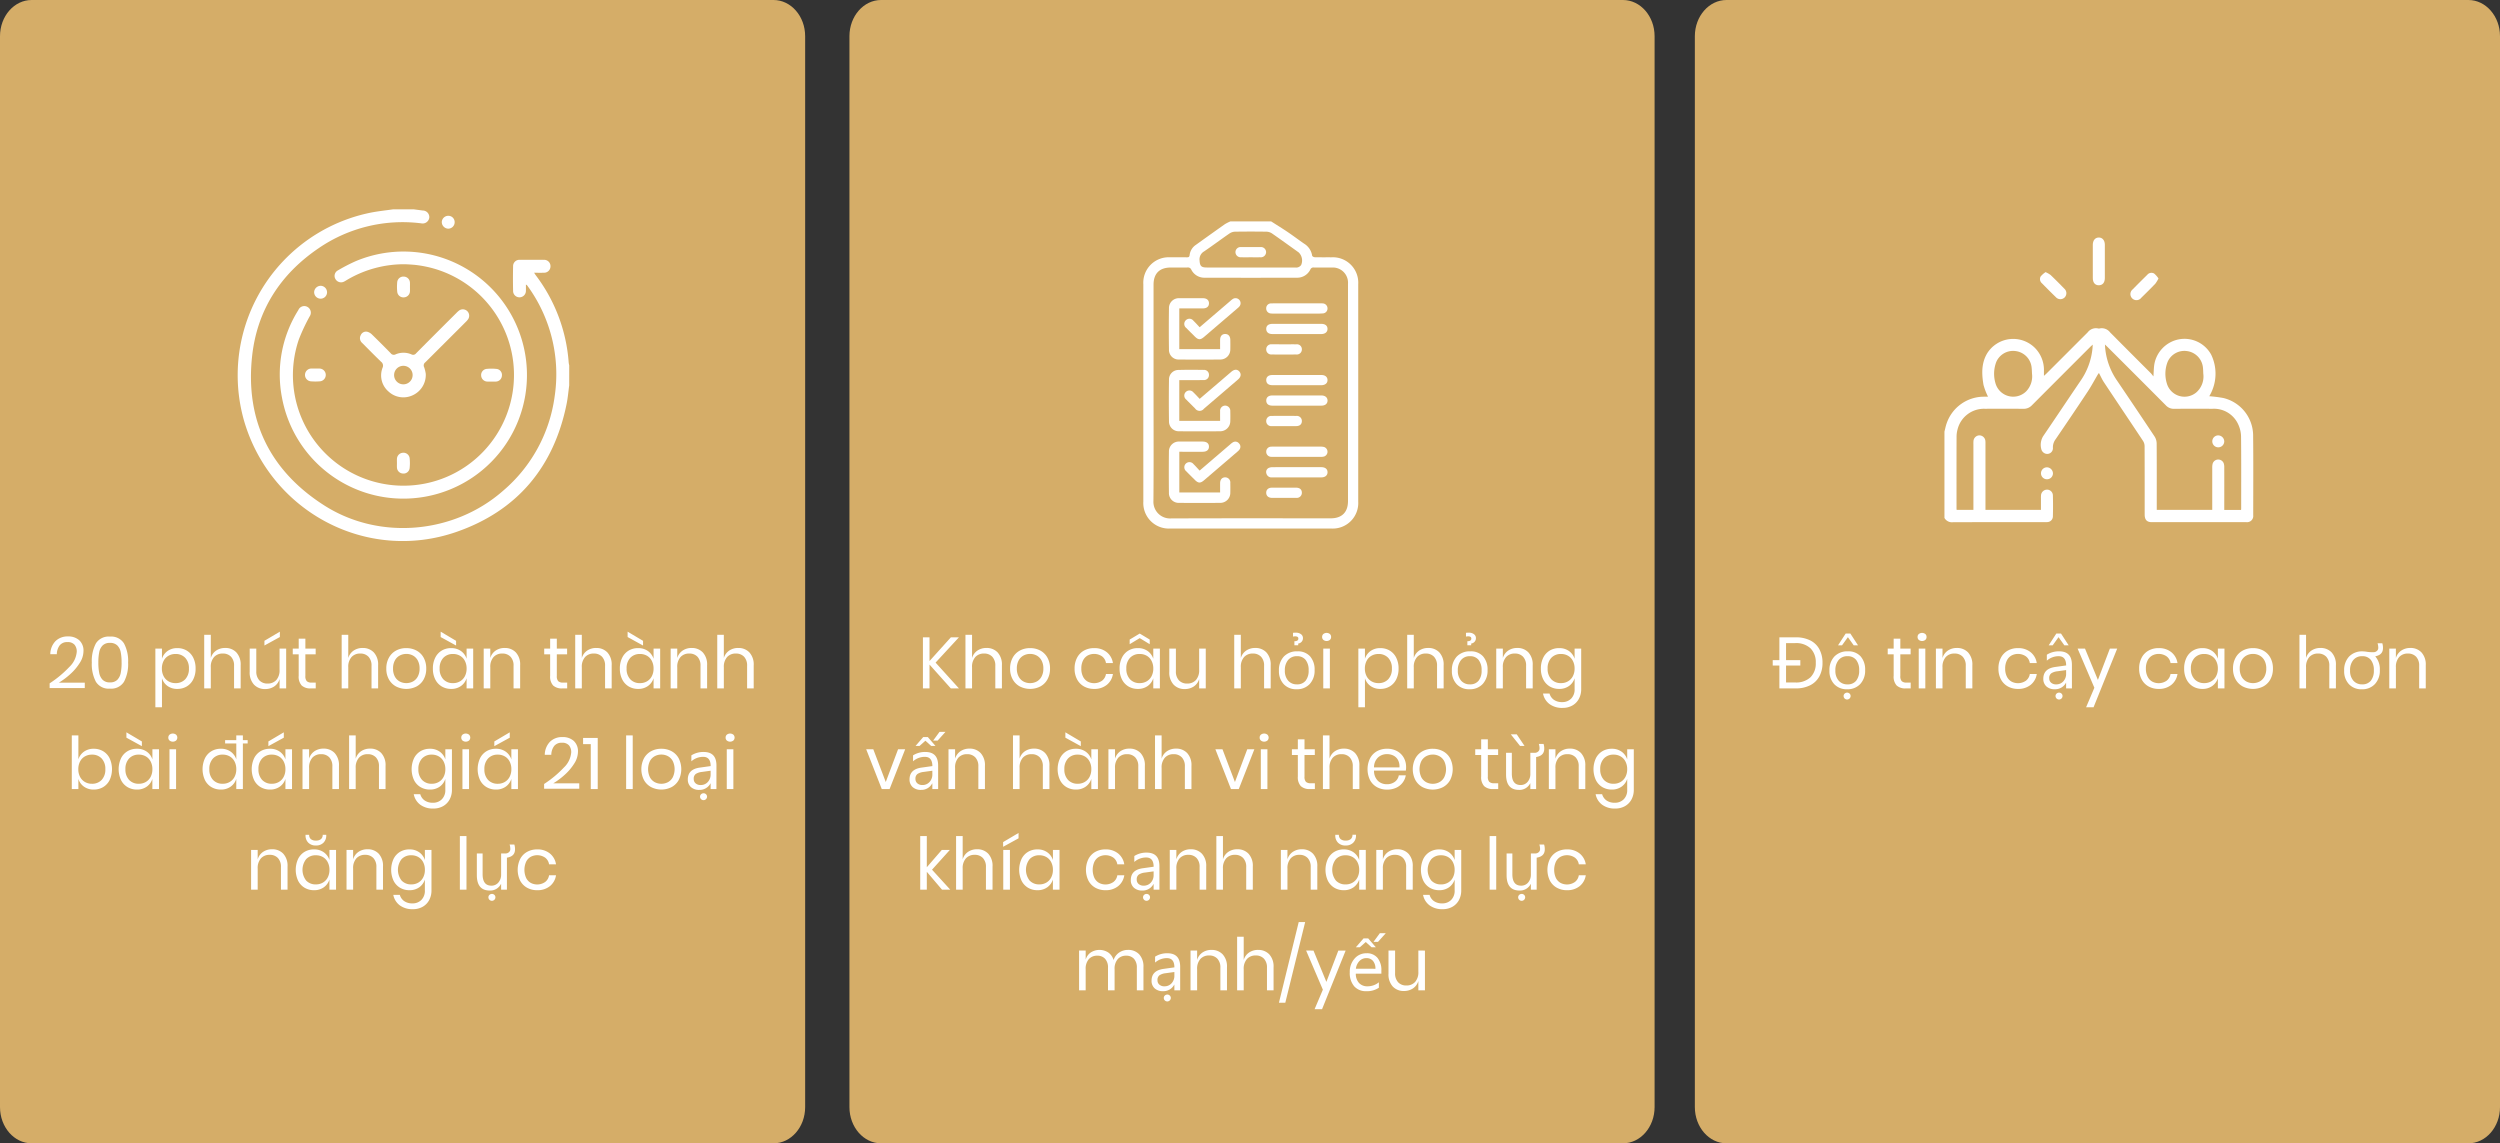 <svg xmlns="http://www.w3.org/2000/svg" xmlns:xlink="http://www.w3.org/1999/xlink" width="621" height="284" viewBox="0 0 621 284">
  <rect x="0" y="0" width="621" height="284" fill="#333333" stroke="none"/>
  <defs>
    <clipPath id="clip-lasso-gallery-6-1-vn">
      <rect width="621" height="284"/>
    </clipPath>
  </defs>
  <g id="lasso-gallery-6-1-vn" clip-path="url(#clip-lasso-gallery-6-1-vn)">
    <path id="Path_19821" data-name="Path 19821" d="M7.86,0H192.14C196.481,0,200,4.029,200,9V275c0,4.971-3.519,9-7.86,9H7.86C3.519,284,0,279.971,0,275V9C0,4.029,3.519,0,7.86,0Z" transform="translate(421)" fill="#d5ad68"/>
    <path id="Path_19820" data-name="Path 19820" d="M7.86,0H192.14C196.481,0,200,4.029,200,9V275c0,4.971-3.519,9-7.86,9H7.86C3.519,284,0,279.971,0,275V9C0,4.029,3.519,0,7.86,0Z" fill="#d5ad68"/>
    <g id="Group_18745" data-name="Group 18745" transform="translate(80.54 130.228)">
      <path id="Path_19775" data-name="Path 19775" d="M60.85-34.488c-.206,1.508-.332,3.033-.631,4.522C57.052-14.218,47.942-3.339,32.812,1.908,10.52,9.638-13.432-3.154-19.96-25.859A41.209,41.209,0,0,1,11.712-77.441c1.781-.342,3.593-.528,5.39-.787h5.147q1.109.145,2.218.291a1.636,1.636,0,0,1,1.627,1.793,1.669,1.669,0,0,1-2,1.394A36.871,36.871,0,0,0-1.351-68.6c-9.52,6.447-15.335,15.425-16.568,26.875C-19.635-25.8-13.473-13.3-.027-4.7,13.67,4.07,32.208,2.4,44.4-8.3a37.263,37.263,0,0,0,12.82-23.349A37.225,37.225,0,0,0,50.6-59.063c-.076-.11-.155-.219-.241-.321a1.466,1.466,0,0,0-.263-.155c0,.558.017,1.05,0,1.539a1.6,1.6,0,0,1-1.549,1.627,1.582,1.582,0,0,1-1.634-1.549q-.069-3.093,0-6.189a1.557,1.557,0,0,1,1.683-1.574q2.974-.028,5.95,0A1.562,1.562,0,0,1,56.2-64.1a1.578,1.578,0,0,1-1.635,1.617c-.768.028-1.539.006-2.433.006.193.292.31.487.445.668a40.716,40.716,0,0,1,8.146,21.64,6.15,6.15,0,0,0,.132.7Z" transform="translate(0 0)" fill="#fff"/>
      <path id="Path_19776" data-name="Path 19776" d="M58.6-26.316a27.853,27.853,0,0,0-14.485,3.828c-.277.163-.545.345-.834.483a1.6,1.6,0,0,1-2.107-.579,1.536,1.536,0,0,1,.525-2.176,42.42,42.42,0,0,1,4.483-2.324A30.661,30.661,0,0,1,87.83-6.093,30.69,30.69,0,0,1,63.548,31.4,30.655,30.655,0,0,1,27.862,6.821a30.065,30.065,0,0,1,4.061-21.754,1.6,1.6,0,0,1,1.925-.93,1.638,1.638,0,0,1,.874,2.521A47.806,47.806,0,0,0,32.066-7.69,27.456,27.456,0,0,0,52.753,28.176a27.44,27.44,0,0,0,32.334-22.3A27.5,27.5,0,0,0,64.716-25.476,29.063,29.063,0,0,0,61.4-26.1C60.292-26.244,59.164-26.275,58.6-26.316Z" transform="translate(-38.355 -38.272)" fill="#fff"/>
      <path id="Path_19777" data-name="Path 19777" d="M136.386,53.433a5.562,5.562,0,0,1-3.306,5.331,5.425,5.425,0,0,1-5.98-.985,5.268,5.268,0,0,1-1.449-5.872,1.211,1.211,0,0,0-.377-1.5c-1.581-1.525-3.121-3.093-4.672-4.65a1.569,1.569,0,0,1-.358-1.977,1.426,1.426,0,0,1,1.68-.8,2.673,2.673,0,0,1,1.132.7q2.333,2.271,4.606,4.6a.953.953,0,0,0,1.238.291,4.974,4.974,0,0,1,3.915.006.912.912,0,0,0,1.171-.263q4.982-5.023,10-10.01a5.276,5.276,0,0,1,.716-.641,1.582,1.582,0,0,1,2.216,2.168,5.274,5.274,0,0,1-.688.781q-4.972,4.976-9.957,9.938a.962.962,0,0,0-.282,1.242A8.791,8.791,0,0,1,136.386,53.433Zm-5.556-2.011a2.3,2.3,0,0,0-.02,4.6,2.3,2.3,0,1,0,.02-4.6Z" transform="translate(-111.164 -90.781)" fill="#fff"/>
      <path id="Path_19778" data-name="Path 19778" d="M262.779,109.185c-.347,0-.695.016-1.041,0a1.571,1.571,0,0,1-1.569-1.5,1.536,1.536,0,0,1,1.323-1.647,12.245,12.245,0,0,1,2.553.009,1.5,1.5,0,0,1,1.283,1.667,1.548,1.548,0,0,1-1.509,1.472C263.473,109.2,263.125,109.184,262.779,109.185Z" transform="translate(-221.192 -144.63)" fill="#fff"/>
      <path id="Path_19779" data-name="Path 19779" d="M162.774,205.807c0-.347-.018-.695,0-1.04a1.57,1.57,0,0,1,1.46-1.528,1.546,1.546,0,0,1,1.7,1.357,11.962,11.962,0,0,1-.006,2.474,1.524,1.524,0,0,1-1.717,1.322,1.554,1.554,0,0,1-1.435-1.545C162.757,206.5,162.774,206.153,162.774,205.807Z" transform="translate(-144.715 -220.999)" fill="#fff"/>
      <path id="Path_19780" data-name="Path 19780" d="M166.074,2.115c0,.347.018.695,0,1.04a1.568,1.568,0,0,1-1.517,1.556,1.538,1.538,0,0,1-1.637-1.337A12.274,12.274,0,0,1,162.911.9a1.528,1.528,0,0,1,1.7-1.346,1.547,1.547,0,0,1,1.459,1.521C166.092,1.42,166.074,1.768,166.074,2.115Z" transform="translate(-144.781 -61.07)" fill="#fff"/>
      <path id="Path_19781" data-name="Path 19781" d="M59.009,105.862c.347,0,.695-.015,1.041,0a1.589,1.589,0,0,1,.142,3.169,13.516,13.516,0,0,1-2.318,0,1.592,1.592,0,0,1,.175-3.175C58.369,105.849,58.689,105.861,59.009,105.862Z" transform="translate(-61.231 -144.54)" fill="#fff"/>
      <path id="Path_19782" data-name="Path 19782" d="M217.859-69.176a1.6,1.6,0,0,1-1.57,1.606,1.654,1.654,0,0,1-1.627-1.651,1.623,1.623,0,0,1,1.633-1.55A1.567,1.567,0,0,1,217.859-69.176Z" transform="translate(-185.462 -5.855)" fill="#fff"/>
      <path id="Path_19783" data-name="Path 19783" d="M70.285,11.81a1.592,1.592,0,0,1-1.6,1.574,1.619,1.619,0,0,1-1.606-1.575,1.642,1.642,0,0,1,1.647-1.625A1.617,1.617,0,0,1,70.285,11.81Z" transform="translate(-69.585 -69.42)" fill="#fff"/>
    </g>
    <path id="Path_19818" data-name="Path 19818" d="M7.86,0H192.14C196.481,0,200,4.029,200,9V275c0,4.971-3.519,9-7.86,9H7.86C3.519,284,0,279.971,0,275V9C0,4.029,3.519,0,7.86,0Z" transform="translate(211)" fill="#d5ad68"/>
    <g id="Group_18749" data-name="Group 18749" transform="translate(247.714 133.228)">
      <path id="Path_19790" data-name="Path 19790" d="M68.045-78.228c1.39.89,2.8,1.753,4.165,2.678s2.66,1.911,4.008,2.841a4.24,4.24,0,0,1,2.006,2.992c.022.159.4.379.613.384,1.389.035,2.78.013,4.171.019a6.319,6.319,0,0,1,6.661,6.695q.007,27,0,54a6.339,6.339,0,0,1-6.689,6.679q-20,.006-40,0a6.34,6.34,0,0,1-6.69-6.677q-.007-27,0-54a6.319,6.319,0,0,1,6.658-6.7c1.39-.006,2.781-.013,4.171.006.413.005.617-.079.669-.551a3.53,3.53,0,0,1,1.539-2.531q3.6-2.587,7.213-5.144a10.316,10.316,0,0,1,1.373-.694ZM38.828-35.688c0,8.963.049,17.927-.03,26.889a4.13,4.13,0,0,0,4.343,4.35c13.234-.057,26.468-.026,39.7-.027,2.765,0,4.286-1.516,4.287-4.275q0-11.732,0-23.463,0-15.27,0-30.539a3.773,3.773,0,0,0-4-4.019c-1.49-.009-2.98.008-4.469-.008a.814.814,0,0,0-.874.483A3.626,3.626,0,0,1,74.4-64.244q-11.434.031-22.867,0A3.615,3.615,0,0,1,48.2-66.255a.874.874,0,0,0-.925-.528c-1.39.027-2.781.009-4.171.01-2.786,0-4.275,1.487-4.275,4.27Q38.827-49.1,38.828-35.688ZM62.9-66.773q5.582,0,11.164,0a1.494,1.494,0,0,0,1.423-.623,2.782,2.782,0,0,0-.627-3.146c-2.2-1.574-4.386-3.159-6.609-4.7a2.61,2.61,0,0,0-1.367-.435q-3.907-.061-7.815,0a2.61,2.61,0,0,0-1.365.436c-2.122,1.464-4.187,3.014-6.319,4.462a2.271,2.271,0,0,0-1.13,2.223c.078,1.383.4,1.774,1.778,1.775Q57.469-66.771,62.9-66.773Z" transform="translate(0)" fill="#fff"/>
      <path id="Path_19791" data-name="Path 19791" d="M70.712,109.5v10.129H80.855c0-.808-.01-1.594,0-2.38a1.28,1.28,0,0,1,1.282-1.418,1.3,1.3,0,0,1,1.249,1.392c.02.819.027,1.639,0,2.458a2.511,2.511,0,0,1-2.513,2.525q-5.1.048-10.2,0a2.421,2.421,0,0,1-2.515-2.424q-.077-5.212,0-10.427a2.351,2.351,0,0,1,2.388-2.378c2.084-.062,4.171-.041,6.256-.014a1.206,1.206,0,0,1,1.287,1.253,1.235,1.235,0,0,1-1.351,1.27c-1.688.028-3.377.011-5.065.012Z" transform="translate(-25.494 -148.307)" fill="#fff"/>
      <path id="Path_19792" data-name="Path 19792" d="M70.7,198.983V209.1H80.834c0-.793-.008-1.555,0-2.317.012-.9.484-1.439,1.244-1.446a1.271,1.271,0,0,1,1.29,1.414c.017.794.022,1.589,0,2.383a2.49,2.49,0,0,1-2.554,2.544q-5.063.036-10.127,0a2.432,2.432,0,0,1-2.567-2.518q-.059-5.1,0-10.2a2.464,2.464,0,0,1,2.656-2.511c1.886-.011,3.773,0,5.659,0,1.071,0,1.643.457,1.629,1.288-.013.8-.575,1.246-1.6,1.248C74.562,198.986,72.656,198.983,70.7,198.983Z" transform="translate(-25.473 -219.992)" fill="#fff"/>
      <path id="Path_19793" data-name="Path 19793" d="M70.7,20.1V30.216H80.842c0-.773-.007-1.534,0-2.3.011-.914.462-1.441,1.228-1.457.8-.017,1.293.53,1.307,1.469.012.769.02,1.539,0,2.308A2.484,2.484,0,0,1,80.838,32.8q-5.1.044-10.2,0a2.389,2.389,0,0,1-2.5-2.424q-.075-5.173,0-10.349a2.45,2.45,0,0,1,2.63-2.458c1.936-.013,3.872-.008,5.808,0,.947,0,1.5.485,1.5,1.271S77.522,20.1,76.57,20.1C74.639,20.108,72.707,20.1,70.7,20.1Z" transform="translate(-25.481 -76.721)" fill="#fff"/>
      <path id="Path_19794" data-name="Path 19794" d="M91.191,203.757c2.625-2.25,5.13-4.4,7.637-6.545a3.749,3.749,0,0,1,.651-.491,1.153,1.153,0,0,1,1.488.269,1.173,1.173,0,0,1,.1,1.569,2.884,2.884,0,0,1-.522.525q-4.124,3.541-8.254,7.075c-.9.768-1.43.75-2.254-.065-.723-.716-1.448-1.431-2.157-2.161a1.276,1.276,0,1,1,1.784-1.8C90.179,202.635,90.651,203.179,91.191,203.757Z" transform="translate(-40.92 -220.087)" fill="#fff"/>
      <path id="Path_19795" data-name="Path 19795" d="M91.2,24.675c2.609-2.237,5.111-4.382,7.614-6.525a4.241,4.241,0,0,1,.7-.544,1.252,1.252,0,0,1,1.609,1.841,3.144,3.144,0,0,1-.529.519q-4.121,3.537-8.247,7.067c-.992.848-1.476.82-2.414-.117-.685-.683-1.376-1.36-2.049-2.054a1.266,1.266,0,0,1-.134-1.908,1.253,1.253,0,0,1,1.907.1C90.172,23.554,90.648,24.093,91.2,24.675Z" transform="translate(-40.921 -76.614)" fill="#fff"/>
      <path id="Path_19796" data-name="Path 19796" d="M91.207,114.112c1.008-.861,1.929-1.646,2.847-2.432q2.514-2.153,5.028-4.305c.768-.654,1.5-.65,2.016-.015.484.594.36,1.319-.362,1.941q-4.23,3.637-8.471,7.26a1.347,1.347,0,0,1-2.192-.067c-.741-.732-1.482-1.463-2.208-2.21a1.253,1.253,0,0,1-.085-1.9,1.277,1.277,0,0,1,1.857.1C90.168,112.993,90.663,113.543,91.207,114.112Z" transform="translate(-40.924 -148.263)" fill="#fff"/>
      <path id="Path_19797" data-name="Path 19797" d="M197.291,202.786c1.936,0,3.872,0,5.808,0a3.339,3.339,0,0,1,.884.081,1.242,1.242,0,0,1,.016,2.379,3.254,3.254,0,0,1-.884.086q-5.844.008-11.689,0c-.174,0-.348,0-.521-.012a1.245,1.245,0,0,1-1.251-1.293,1.225,1.225,0,0,1,1.235-1.23c.395-.033.793-.016,1.19-.016Q194.685,202.784,197.291,202.786Z" transform="translate(-122.837 -225.071)" fill="#fff"/>
      <path id="Path_19798" data-name="Path 19798" d="M197.3,49.58c2.011,0,4.021,0,6.032,0,.97,0,1.526.456,1.544,1.227.018.789-.579,1.308-1.56,1.31q-6.069.01-12.138,0c-.963,0-1.516-.471-1.532-1.25-.017-.816.533-1.284,1.548-1.288C193.23,49.575,195.266,49.579,197.3,49.58Z" transform="translate(-122.832 -102.364)" fill="#fff"/>
      <path id="Path_19799" data-name="Path 19799" d="M197.213,115.931c-2.011,0-4.022,0-6.033,0-.975,0-1.513-.446-1.529-1.237-.017-.822.538-1.3,1.545-1.3q6.07-.006,12.14,0c.954,0,1.526.47,1.545,1.24.019.792-.576,1.293-1.561,1.3C201.284,115.934,199.249,115.931,197.213,115.931Z" transform="translate(-122.835 -153.475)" fill="#fff"/>
      <path id="Path_19800" data-name="Path 19800" d="M197.2,141.438c-2.011,0-4.022,0-6.032,0-.969,0-1.5-.457-1.51-1.251s.539-1.283,1.491-1.284q6.107-.01,12.214,0c.931,0,1.52.505,1.526,1.266s-.565,1.266-1.507,1.269C201.316,141.443,199.256,141.438,197.2,141.438Z" transform="translate(-122.837 -173.903)" fill="#fff"/>
      <path id="Path_19801" data-name="Path 19801" d="M197.246,228.416c2.01,0,4.021-.005,6.031,0,1.005,0,1.582.491,1.563,1.287-.018.763-.593,1.25-1.543,1.252q-6.106.012-12.211,0a1.3,1.3,0,0,1-1.428-.942,1.127,1.127,0,0,1,.557-1.4,2.3,2.3,0,0,1,1-.192C193.225,228.407,195.235,228.416,197.246,228.416Z" transform="translate(-122.794 -245.6)" fill="#fff"/>
      <path id="Path_19802" data-name="Path 19802" d="M197.3,23.984h5.733A6,6,0,0,1,203.7,24a1.24,1.24,0,0,1,1.178,1.212,1.214,1.214,0,0,1-1.112,1.272,19.824,19.824,0,0,1-2.007.043q-5.1,0-10.2,0a5.74,5.74,0,0,1-.743-.023,1.234,1.234,0,0,1-1.166-1.3A1.194,1.194,0,0,1,190.9,24c1.364-.035,2.73-.016,4.094-.019Q196.148,23.982,197.3,23.984Z" transform="translate(-122.838 -81.863)" fill="#fff"/>
      <path id="Path_19803" data-name="Path 19803" d="M194.162,75.117c.99,0,1.98-.011,2.97,0a1.226,1.226,0,0,1,1.376,1.225,1.254,1.254,0,0,1-1.388,1.3q-3.044.025-6.089,0a1.251,1.251,0,0,1-1.376-1.316,1.234,1.234,0,0,1,1.388-1.214C192.083,75.106,193.122,75.116,194.162,75.117Z" transform="translate(-122.838 -122.816)" fill="#fff"/>
      <path id="Path_19804" data-name="Path 19804" d="M194.069,166.946c-1.018,0-2.037.015-3.055,0a1.226,1.226,0,0,1-1.359-1.25A1.242,1.242,0,0,1,191,164.414q3.054-.035,6.109,0a1.256,1.256,0,0,1,1.4,1.306c-.016.755-.51,1.21-1.384,1.224C196.106,166.959,195.087,166.946,194.069,166.946Z" transform="translate(-122.838 -194.327)" fill="#fff"/>
      <path id="Path_19805" data-name="Path 19805" d="M194.052,256.511c-.99,0-1.98.013-2.97,0-.893-.015-1.427-.5-1.434-1.264s.515-1.263,1.408-1.269q3.007-.018,6.014,0c.914,0,1.427.467,1.433,1.243a1.267,1.267,0,0,1-1.407,1.289C196.082,256.526,195.067,256.511,194.052,256.511Z" transform="translate(-122.833 -266.066)" fill="#fff"/>
      <path id="Path_19806" data-name="Path 19806" d="M155.03-43.707c-.794,0-1.59.019-2.383-.006a1.29,1.29,0,0,1-1.394-1.321,1.268,1.268,0,0,1,1.411-1.21q2.383-.021,4.767,0a1.276,1.276,0,0,1,1.434,1.265,1.31,1.31,0,0,1-1.451,1.269C156.619-43.692,155.824-43.707,155.03-43.707Z" transform="translate(-92.079 -25.609)" fill="#fff"/>
    </g>
    <g id="Group_18748" data-name="Group 18748" transform="translate(518 133.397)">
      <path id="Path_19784" data-name="Path 19784" d="M-35,71.3c.174-.672.3-1.359.53-2.014a9.8,9.8,0,0,1,9.2-6.672c.374-.007.748,0,1.1,0a15.407,15.407,0,0,1-1.133-2.959c-.436-2.625-.561-5.241.852-7.71A7.629,7.629,0,0,1-12.329,50.7a7.814,7.814,0,0,1,2.046,5.467c-.007.369,0,.739,0,1.268.291-.265.488-.431.669-.612Q-4.5,51.72.607,46.6a2.542,2.542,0,0,1,2.6-.931.6.6,0,0,0,.3,0,2.6,2.6,0,0,1,2.651.978Q11.2,51.724,16.262,56.774c.192.192.345.423.649.8.08-1.155.084-2.066.217-2.958A7.662,7.662,0,0,1,23.2,48.375a7.56,7.56,0,0,1,8.046,3.773,10.879,10.879,0,0,1-.285,10.036c-.063.1-.116.209-.173.313a32.574,32.574,0,0,1,3.469.437,9.631,9.631,0,0,1,7.418,9.133c.074,6.666.03,13.333.024,20a1.535,1.535,0,0,1-1.731,1.706q-11.759.012-23.518,0c-1.174,0-1.711-.613-1.712-1.878,0-5.668.007-11.336-.019-17a2.509,2.509,0,0,0-.393-1.3c-3.225-4.867-6.487-9.709-9.715-14.574-.466-.7-.8-1.488-1.231-2.292a3.256,3.256,0,0,0-.261.332c-.848,1.437-1.63,2.917-2.549,4.307-2.615,3.955-5.276,7.878-7.943,11.8a3.332,3.332,0,0,0-.688,2.058,1.421,1.421,0,0,1-1.921,1.506,1.6,1.6,0,0,1-.9-.889,4.145,4.145,0,0,1,.374-3.376c3.118-4.579,6.187-9.19,9.3-13.776A17.012,17.012,0,0,0,1.78,50.56c.022-.241.032-.483.059-.887-.3.275-.5.445-.681.629q-7.205,7.2-14.4,14.415a2.821,2.821,0,0,1-2.186.908c-3.171-.036-6.342-.028-9.513-.01a6.753,6.753,0,0,0-6.8,5.118,6.933,6.933,0,0,0-.248,1.845C-32.01,78.5-32,84.414-32,90.331c0,.121.014.241.025.4h4.169v-.758q0-7.79,0-15.581a6.763,6.763,0,0,1,.015-.748,1.516,1.516,0,0,1,1.471-1.426,1.515,1.515,0,0,1,1.492,1.4,6.284,6.284,0,0,1,.018.748q0,7.753,0,15.506v.856h13.783c0-.967,0-1.909,0-2.851a7.259,7.259,0,0,1,.014-.748A1.52,1.52,0,0,1-9.553,85.7a1.454,1.454,0,0,1,1.49,1.392q.073,2.656,0,5.316a1.421,1.421,0,0,1-1.37,1.352,5.474,5.474,0,0,1-.673.018c-7.59,0-15.179-.01-22.768.014A2.136,2.136,0,0,1-35,92.729ZM38.677,90.747c.015-.158.032-.255.032-.351,0-5.967.034-11.934-.031-17.9a7.429,7.429,0,0,0-.711-3.018,6.6,6.6,0,0,0-6.4-3.861c-3.171-.02-6.342-.023-9.512.008A2.664,2.664,0,0,1,20,64.765Q12.79,57.515,5.548,50.3c-.184-.184-.377-.358-.682-.647.029.427.041.67.063.912a17.011,17.011,0,0,0,2.992,8.12q4.662,6.877,9.265,13.794a3.347,3.347,0,0,1,.529,1.729c.04,5.243.023,10.486.023,15.729v.789H31.521c0-3.524,0-6.993,0-10.461a3.56,3.56,0,0,1,.111-1.033,1.451,1.451,0,0,1,2.762-.012,3.245,3.245,0,0,1,.114.958q.012,4.606,0,9.212v1.358ZM-13.247,56.921c-.039-.6-.034-1.2-.126-1.787a4.577,4.577,0,0,0-4.005-3.861,4.54,4.54,0,0,0-4.764,2.753,8.253,8.253,0,0,0-.186,5.224,4.575,4.575,0,0,0,7.6,2.065A5.357,5.357,0,0,0-13.247,56.921ZM29.3,56.91c-.035-.572-.028-1.149-.111-1.713a4.579,4.579,0,0,0-3.953-3.915,4.528,4.528,0,0,0-4.8,2.686,8.137,8.137,0,0,0-.209,5.292,4.563,4.563,0,0,0,7.438,2.2A5.273,5.273,0,0,0,29.3,56.91Z" transform="translate(0 -97.471)" fill="#fff"/>
      <path id="Path_19785" data-name="Path 19785" d="M161.4-68.482c0-1.373-.007-2.746,0-4.118.008-1.1.591-1.79,1.484-1.8s1.5.694,1.507,1.777q.014,4.156,0,8.311c0,1.116-.566,1.772-1.487,1.778s-1.5-.644-1.5-1.758C161.4-65.687,161.4-67.084,161.4-68.482Z" transform="translate(-159.548 0)" fill="#fff"/>
      <path id="Path_19786" data-name="Path 19786" d="M218.15-26.3a7.569,7.569,0,0,1-.778,1.29c-1.139,1.19-2.31,2.35-3.488,3.5a1.5,1.5,0,0,1-2.257.161,1.5,1.5,0,0,1,.133-2.256c1.186-1.214,2.392-2.409,3.6-3.6a1.353,1.353,0,0,1,1.706-.329A5.6,5.6,0,0,1,218.15-26.3Z" transform="translate(-199.985 -37.925)" fill="#fff"/>
      <path id="Path_19787" data-name="Path 19787" d="M92.8-28.593a6.576,6.576,0,0,1,1.235.706c1.152,1.1,2.277,2.229,3.386,3.373a1.506,1.506,0,0,1,.12,2.2,1.507,1.507,0,0,1-2.2-.071c-1.166-1.121-2.3-2.273-3.437-3.428a1.36,1.36,0,0,1-.329-1.7A5.551,5.551,0,0,1,92.8-28.593Z" transform="translate(-102.676 -37.209)" fill="#fff"/>
      <path id="Path_19788" data-name="Path 19788" d="M95.782,231.349a1.487,1.487,0,1,1-1.428-1.543A1.55,1.55,0,0,1,95.782,231.349Z" transform="translate(-103.827 -247.121)" fill="#fff"/>
      <path id="Path_19789" data-name="Path 19789" d="M322.545,189.037a1.486,1.486,0,1,1-1.462-1.511A1.536,1.536,0,0,1,322.545,189.037Z" transform="translate(-288.041 -212.776)" fill="#fff"/>
    </g>
    <path id="Path_19928" data-name="Path 19928" d="M12.331,17.74a26.564,26.564,0,0,0,4.9-4.077,5.86,5.86,0,0,0,1.836-3.771,2.62,2.62,0,0,0-.549-1.737A2.186,2.186,0,0,0,16.741,7.5a2.309,2.309,0,0,0-1.908.8,3.728,3.728,0,0,0-.72,2.2h-1.62a4.734,4.734,0,0,1,1.314-3.267,4.231,4.231,0,0,1,3.06-1.143,4.029,4.029,0,0,1,2.826.954,3.473,3.473,0,0,1,1.044,2.7,5.5,5.5,0,0,1-.927,2.925,13.111,13.111,0,0,1-2.322,2.754,18,18,0,0,1-2.871,2.151h6.444v1.35h-8.73Zm10.476-5.166a9.432,9.432,0,0,0,1.008,4.77,3.717,3.717,0,0,0,3.492,1.71,3.738,3.738,0,0,0,3.5-1.71,9.363,9.363,0,0,0,1.017-4.77A9.278,9.278,0,0,0,30.808,7.84a3.738,3.738,0,0,0-3.5-1.71,3.723,3.723,0,0,0-3.492,1.7A9.337,9.337,0,0,0,22.807,12.574Zm7.4,0a12.808,12.808,0,0,1-.225,2.619,3.285,3.285,0,0,1-.855,1.683,2.461,2.461,0,0,1-1.818.63,2.435,2.435,0,0,1-1.8-.63,3.285,3.285,0,0,1-.855-1.683,12.809,12.809,0,0,1-.225-2.619,12.566,12.566,0,0,1,.225-2.592,3.226,3.226,0,0,1,.855-1.665,2.456,2.456,0,0,1,1.8-.621,2.483,2.483,0,0,1,1.818.621,3.226,3.226,0,0,1,.855,1.665A12.566,12.566,0,0,1,30.2,12.574ZM44.047,8.992a4.479,4.479,0,0,1,2.34.612A4.221,4.221,0,0,1,48,11.368a5.89,5.89,0,0,1,.585,2.7A5.834,5.834,0,0,1,48,16.759a4.233,4.233,0,0,1-1.611,1.755,4.479,4.479,0,0,1-2.34.612,4.025,4.025,0,0,1-2.439-.729,3.7,3.7,0,0,1-1.377-1.917v7.2H38.593V9.118h1.638v2.52a3.7,3.7,0,0,1,1.377-1.917A4.025,4.025,0,0,1,44.047,8.992Zm-.468,1.458a3.428,3.428,0,0,0-1.728.441,3.042,3.042,0,0,0-1.206,1.269,4.066,4.066,0,0,0-.432,1.908,4.011,4.011,0,0,0,.432,1.9,3.114,3.114,0,0,0,1.206,1.269,3.375,3.375,0,0,0,1.728.45,3.2,3.2,0,0,0,2.439-.963,3.713,3.713,0,0,0,.909-2.655,3.713,3.713,0,0,0-.909-2.655A3.2,3.2,0,0,0,43.579,10.45ZM55.927,8.956a3.69,3.69,0,0,1,2.79,1.107,4.436,4.436,0,0,1,1.062,3.195V19H58.141V13.4a3.157,3.157,0,0,0-.756-2.268,2.7,2.7,0,0,0-2.052-.792,2.805,2.805,0,0,0-2.16.873,3.616,3.616,0,0,0-.81,2.547V19H50.725V5.68h1.638v5.778A3.366,3.366,0,0,1,53.7,9.6,3.888,3.888,0,0,1,55.927,8.956Zm15.156.162V19H69.445V16.678A3.324,3.324,0,0,1,68.1,18.523a3.959,3.959,0,0,1-2.241.639,3.667,3.667,0,0,1-2.772-1.107,4.409,4.409,0,0,1-1.062-3.177V9.118h1.638v5.6a3.19,3.19,0,0,0,.756,2.277,2.686,2.686,0,0,0,2.052.8,2.805,2.805,0,0,0,2.16-.873,3.616,3.616,0,0,0,.81-2.547V9.118Zm-1.566-2.88L65.683,8.344V7.174l3.834-2.268Zm8.91,11.322V19H77.2a3.143,3.143,0,0,1-2.259-.72,3.252,3.252,0,0,1-.747-2.412V10.54H72.721V9.118H74.2V6.652h1.656V9.118h2.556V10.54H75.853V15.9a1.848,1.848,0,0,0,.351,1.305,1.69,1.69,0,0,0,1.215.351Zm11.646-8.6a3.69,3.69,0,0,1,2.79,1.107,4.436,4.436,0,0,1,1.062,3.195V19H92.287V13.4a3.157,3.157,0,0,0-.756-2.268,2.7,2.7,0,0,0-2.052-.792,2.805,2.805,0,0,0-2.16.873,3.616,3.616,0,0,0-.81,2.547V19H84.871V5.68h1.638v5.778A3.366,3.366,0,0,1,87.85,9.6,3.888,3.888,0,0,1,90.073,8.956Zm10.854.036a5.243,5.243,0,0,1,2.547.612,4.38,4.38,0,0,1,1.764,1.764,5.478,5.478,0,0,1,.639,2.7,5.427,5.427,0,0,1-.639,2.691,4.394,4.394,0,0,1-1.764,1.755,5.606,5.606,0,0,1-5.094,0,4.454,4.454,0,0,1-1.773-1.755,5.366,5.366,0,0,1-.648-2.691,5.417,5.417,0,0,1,.648-2.7A4.438,4.438,0,0,1,98.38,9.6,5.243,5.243,0,0,1,100.927,8.992Zm0,1.44a3.424,3.424,0,0,0-1.629.4,2.977,2.977,0,0,0-1.206,1.215,4.092,4.092,0,0,0-.459,2.025,4.052,4.052,0,0,0,.459,2.007A2.977,2.977,0,0,0,99.3,17.29a3.549,3.549,0,0,0,3.258,0,2.977,2.977,0,0,0,1.206-1.215,4.052,4.052,0,0,0,.459-2.007,4.092,4.092,0,0,0-.459-2.025,2.977,2.977,0,0,0-1.206-1.215A3.424,3.424,0,0,0,100.927,10.432Zm11.142-1.44a4.061,4.061,0,0,1,2.439.72,3.752,3.752,0,0,1,1.395,1.926V9.118h1.638V19H115.9V16.48a3.752,3.752,0,0,1-1.395,1.926,4.061,4.061,0,0,1-2.439.72,4.479,4.479,0,0,1-2.34-.612,4.233,4.233,0,0,1-1.611-1.755,5.834,5.834,0,0,1-.585-2.691,5.89,5.89,0,0,1,.585-2.7A4.221,4.221,0,0,1,109.729,9.6,4.479,4.479,0,0,1,112.069,8.992Zm.468,1.458a3.172,3.172,0,0,0-2.421.963,3.713,3.713,0,0,0-.909,2.655,3.713,3.713,0,0,0,.909,2.655,3.172,3.172,0,0,0,2.421.963,3.361,3.361,0,0,0,1.737-.45,3.133,3.133,0,0,0,1.2-1.269,4.012,4.012,0,0,0,.432-1.9,4.066,4.066,0,0,0-.432-1.908,3.059,3.059,0,0,0-1.2-1.269A3.414,3.414,0,0,0,112.537,10.45Zm.756-3.276v1.17l-3.834-2.106V4.906Zm12.06,1.782a3.69,3.69,0,0,1,2.79,1.107,4.436,4.436,0,0,1,1.062,3.195V19h-1.638V13.4a3.157,3.157,0,0,0-.756-2.268,2.7,2.7,0,0,0-2.052-.792,2.805,2.805,0,0,0-2.16.873,3.616,3.616,0,0,0-.81,2.547V19h-1.638V9.118h1.638v2.34A3.366,3.366,0,0,1,123.13,9.6,3.888,3.888,0,0,1,125.353,8.956Zm15.534,8.6V19h-1.224a3.143,3.143,0,0,1-2.259-.72,3.252,3.252,0,0,1-.747-2.412V10.54h-1.476V9.118h1.476V6.652h1.656V9.118h2.556V10.54h-2.556V15.9a1.848,1.848,0,0,0,.351,1.305,1.69,1.69,0,0,0,1.215.351Zm7.2-8.6a3.69,3.69,0,0,1,2.79,1.107,4.436,4.436,0,0,1,1.062,3.195V19H150.3V13.4a3.157,3.157,0,0,0-.756-2.268,2.7,2.7,0,0,0-2.052-.792,2.805,2.805,0,0,0-2.16.873,3.616,3.616,0,0,0-.81,2.547V19h-1.638V5.68h1.638v5.778A3.366,3.366,0,0,1,145.864,9.6,3.888,3.888,0,0,1,148.087,8.956Zm10.422.036a4.061,4.061,0,0,1,2.439.72,3.752,3.752,0,0,1,1.4,1.926V9.118h1.638V19h-1.638V16.48a3.752,3.752,0,0,1-1.4,1.926,4.061,4.061,0,0,1-2.439.72,4.479,4.479,0,0,1-2.34-.612,4.233,4.233,0,0,1-1.611-1.755,5.834,5.834,0,0,1-.585-2.691,5.89,5.89,0,0,1,.585-2.7A4.221,4.221,0,0,1,156.169,9.6,4.479,4.479,0,0,1,158.509,8.992Zm.468,1.458a3.172,3.172,0,0,0-2.421.963,3.713,3.713,0,0,0-.909,2.655,3.713,3.713,0,0,0,.909,2.655,3.172,3.172,0,0,0,2.421.963,3.361,3.361,0,0,0,1.737-.45,3.133,3.133,0,0,0,1.2-1.269,4.012,4.012,0,0,0,.432-1.9,4.066,4.066,0,0,0-.432-1.908,3.059,3.059,0,0,0-1.2-1.269A3.414,3.414,0,0,0,158.977,10.45Zm.756-3.276v1.17L155.9,6.238V4.906Zm12.06,1.782a3.69,3.69,0,0,1,2.79,1.107,4.436,4.436,0,0,1,1.062,3.195V19h-1.638V13.4a3.157,3.157,0,0,0-.756-2.268,2.7,2.7,0,0,0-2.052-.792,2.805,2.805,0,0,0-2.16.873,3.616,3.616,0,0,0-.81,2.547V19h-1.638V9.118h1.638v2.34A3.366,3.366,0,0,1,169.57,9.6,3.888,3.888,0,0,1,171.793,8.956Zm11.574,0a3.69,3.69,0,0,1,2.79,1.107,4.436,4.436,0,0,1,1.062,3.195V19h-1.638V13.4a3.157,3.157,0,0,0-.756-2.268,2.7,2.7,0,0,0-2.052-.792,2.805,2.805,0,0,0-2.16.873,3.616,3.616,0,0,0-.81,2.547V19h-1.638V5.68H179.8v5.778A3.366,3.366,0,0,1,181.144,9.6,3.888,3.888,0,0,1,183.367,8.956ZM23.286,33.992a4.479,4.479,0,0,1,2.34.612,4.221,4.221,0,0,1,1.611,1.764,6.5,6.5,0,0,1,0,5.391,4.233,4.233,0,0,1-1.611,1.755,4.479,4.479,0,0,1-2.34.612,4.025,4.025,0,0,1-2.439-.729A3.7,3.7,0,0,1,19.47,41.48V44H17.832V30.68H19.47v5.958a3.7,3.7,0,0,1,1.377-1.917A4.025,4.025,0,0,1,23.286,33.992Zm-.468,1.458a3.428,3.428,0,0,0-1.728.441,3.042,3.042,0,0,0-1.206,1.269,4.066,4.066,0,0,0-.432,1.908,4.012,4.012,0,0,0,.432,1.9,3.114,3.114,0,0,0,1.206,1.269,3.375,3.375,0,0,0,1.728.45,3.2,3.2,0,0,0,2.439-.963,3.713,3.713,0,0,0,.909-2.655,3.713,3.713,0,0,0-.909-2.655A3.2,3.2,0,0,0,22.818,35.45Zm11.2-1.458a4.061,4.061,0,0,1,2.439.72,3.753,3.753,0,0,1,1.4,1.926v-2.52h1.638V44H37.848V41.48a3.753,3.753,0,0,1-1.4,1.926,4.061,4.061,0,0,1-2.439.72,4.479,4.479,0,0,1-2.34-.612,4.233,4.233,0,0,1-1.611-1.755,6.5,6.5,0,0,1,0-5.391A4.221,4.221,0,0,1,31.674,34.6,4.479,4.479,0,0,1,34.014,33.992Zm.468,1.458a3.172,3.172,0,0,0-2.421.963,3.713,3.713,0,0,0-.909,2.655,3.713,3.713,0,0,0,.909,2.655,3.172,3.172,0,0,0,2.421.963,3.361,3.361,0,0,0,1.737-.45,3.133,3.133,0,0,0,1.2-1.269,4.012,4.012,0,0,0,.432-1.9,4.066,4.066,0,0,0-.432-1.908,3.059,3.059,0,0,0-1.2-1.269A3.414,3.414,0,0,0,34.482,35.45Zm.756-3.276v1.17L31.4,31.238V29.906Zm6.57-.954a.94.94,0,0,1,.306-.729,1.315,1.315,0,0,1,1.62,0,1.021,1.021,0,0,1,0,1.458,1.315,1.315,0,0,1-1.62,0A.94.94,0,0,1,41.808,31.22Zm1.926,2.9V44H42.1V34.118Zm17.784-1.44H60.33V44H58.692V41.48a3.752,3.752,0,0,1-1.4,1.926,4.061,4.061,0,0,1-2.439.72,4.479,4.479,0,0,1-2.34-.612,4.233,4.233,0,0,1-1.611-1.755,6.5,6.5,0,0,1,0-5.391A4.221,4.221,0,0,1,52.518,34.6a4.479,4.479,0,0,1,2.34-.612,4.061,4.061,0,0,1,2.439.72,3.752,3.752,0,0,1,1.4,1.926v-3.96H55.92V31.85h2.772V30.68H60.33v1.17h1.188ZM55.326,42.686a3.361,3.361,0,0,0,1.737-.45,3.133,3.133,0,0,0,1.2-1.269,4.012,4.012,0,0,0,.432-1.9,4.066,4.066,0,0,0-.432-1.908,3.059,3.059,0,0,0-1.2-1.269,3.414,3.414,0,0,0-1.737-.441,3.172,3.172,0,0,0-2.421.963A3.713,3.713,0,0,0,52,39.068a3.713,3.713,0,0,0,.909,2.655A3.172,3.172,0,0,0,55.326,42.686Zm11.736-8.694a4.061,4.061,0,0,1,2.439.72,3.752,3.752,0,0,1,1.4,1.926v-2.52h1.638V44H70.9V41.48a3.752,3.752,0,0,1-1.4,1.926,4.061,4.061,0,0,1-2.439.72,4.479,4.479,0,0,1-2.34-.612,4.233,4.233,0,0,1-1.611-1.755,6.5,6.5,0,0,1,0-5.391A4.221,4.221,0,0,1,64.722,34.6,4.479,4.479,0,0,1,67.062,33.992Zm.468,1.458a3.172,3.172,0,0,0-2.421.963,3.713,3.713,0,0,0-.909,2.655,3.713,3.713,0,0,0,.909,2.655,3.172,3.172,0,0,0,2.421.963,3.361,3.361,0,0,0,1.737-.45,3.133,3.133,0,0,0,1.2-1.269,4.012,4.012,0,0,0,.432-1.9,4.066,4.066,0,0,0-.432-1.908,3.059,3.059,0,0,0-1.2-1.269A3.414,3.414,0,0,0,67.53,35.45Zm2.97-4.212-3.834,2.106v-1.17L70.5,29.906Zm9.846,2.718a3.69,3.69,0,0,1,2.79,1.107A4.436,4.436,0,0,1,84.2,38.258V44H82.56V38.4a3.157,3.157,0,0,0-.756-2.268,2.7,2.7,0,0,0-2.052-.792,2.805,2.805,0,0,0-2.16.873,3.616,3.616,0,0,0-.81,2.547V44H75.144V34.118h1.638v2.34A3.366,3.366,0,0,1,78.123,34.6,3.888,3.888,0,0,1,80.346,33.956Zm11.574,0a3.69,3.69,0,0,1,2.79,1.107,4.436,4.436,0,0,1,1.062,3.195V44H94.134V38.4a3.157,3.157,0,0,0-.756-2.268,2.7,2.7,0,0,0-2.052-.792,2.805,2.805,0,0,0-2.16.873,3.616,3.616,0,0,0-.81,2.547V44H86.718V30.68h1.638v5.778A3.366,3.366,0,0,1,89.7,34.6,3.888,3.888,0,0,1,91.92,33.956Zm14.868.036a4.061,4.061,0,0,1,2.439.72,3.752,3.752,0,0,1,1.395,1.926v-2.52h1.638V44.162a5.015,5.015,0,0,1-.576,2.43,4.137,4.137,0,0,1-1.62,1.656,4.829,4.829,0,0,1-2.43.594,5.217,5.217,0,0,1-3.258-.963,4.25,4.25,0,0,1-1.6-2.6h1.62a2.806,2.806,0,0,0,1.089,1.557,3.486,3.486,0,0,0,2.061.567,3.022,3.022,0,0,0,2.2-.855,3.186,3.186,0,0,0,.873-2.385V41.48a3.752,3.752,0,0,1-1.395,1.926,4.061,4.061,0,0,1-2.439.72,4.479,4.479,0,0,1-2.34-.612,4.233,4.233,0,0,1-1.611-1.755,6.5,6.5,0,0,1,0-5.391,4.221,4.221,0,0,1,1.611-1.764A4.479,4.479,0,0,1,106.788,33.992Zm.468,1.458a3.172,3.172,0,0,0-2.421.963,3.713,3.713,0,0,0-.909,2.655,3.713,3.713,0,0,0,.909,2.655,3.172,3.172,0,0,0,2.421.963,3.361,3.361,0,0,0,1.737-.45,3.133,3.133,0,0,0,1.2-1.269,4.012,4.012,0,0,0,.432-1.9,4.066,4.066,0,0,0-.432-1.908,3.059,3.059,0,0,0-1.2-1.269A3.414,3.414,0,0,0,107.256,35.45Zm7.326-4.23a.94.94,0,0,1,.306-.729,1.315,1.315,0,0,1,1.62,0,1.021,1.021,0,0,1,0,1.458,1.315,1.315,0,0,1-1.62,0A.94.94,0,0,1,114.582,31.22Zm1.926,2.9V44H114.87V34.118Zm6.678-.126a4.061,4.061,0,0,1,2.439.72,3.752,3.752,0,0,1,1.395,1.926v-2.52h1.638V44H127.02V41.48a3.752,3.752,0,0,1-1.395,1.926,4.061,4.061,0,0,1-2.439.72,4.479,4.479,0,0,1-2.34-.612,4.233,4.233,0,0,1-1.611-1.755,6.5,6.5,0,0,1,0-5.391,4.221,4.221,0,0,1,1.611-1.764A4.479,4.479,0,0,1,123.186,33.992Zm.468,1.458a3.172,3.172,0,0,0-2.421.963,3.713,3.713,0,0,0-.909,2.655,3.713,3.713,0,0,0,.909,2.655,3.172,3.172,0,0,0,2.421.963,3.361,3.361,0,0,0,1.737-.45,3.133,3.133,0,0,0,1.2-1.269,4.012,4.012,0,0,0,.432-1.9,4.066,4.066,0,0,0-.432-1.908,3.059,3.059,0,0,0-1.2-1.269A3.414,3.414,0,0,0,123.654,35.45Zm2.97-4.212-3.834,2.106v-1.17l3.834-2.268Zm8.532,11.5a26.565,26.565,0,0,0,4.9-4.077,5.86,5.86,0,0,0,1.836-3.771,2.62,2.62,0,0,0-.549-1.737,2.186,2.186,0,0,0-1.773-.657,2.309,2.309,0,0,0-1.908.8,3.728,3.728,0,0,0-.72,2.2h-1.62a4.734,4.734,0,0,1,1.314-3.267,4.231,4.231,0,0,1,3.06-1.143,4.029,4.029,0,0,1,2.826.954,3.473,3.473,0,0,1,1.044,2.7,5.5,5.5,0,0,1-.927,2.925,13.111,13.111,0,0,1-2.322,2.754,18,18,0,0,1-2.871,2.151h6.444v1.35h-8.73Zm9.684-9.9V31.31h3.636V44h-1.728V32.84Zm12.33-2.16V44h-1.638V30.68Zm7.11,3.312a5.243,5.243,0,0,1,2.547.612,4.379,4.379,0,0,1,1.764,1.764,6,6,0,0,1,0,5.391,4.394,4.394,0,0,1-1.764,1.755,5.606,5.606,0,0,1-5.094,0,4.454,4.454,0,0,1-1.773-1.755,5.93,5.93,0,0,1,0-5.391,4.438,4.438,0,0,1,1.773-1.764A5.243,5.243,0,0,1,164.28,33.992Zm0,1.44a3.424,3.424,0,0,0-1.629.4,2.977,2.977,0,0,0-1.206,1.215,4.657,4.657,0,0,0,0,4.032,2.977,2.977,0,0,0,1.206,1.215,3.549,3.549,0,0,0,3.258,0,2.977,2.977,0,0,0,1.206-1.215,4.657,4.657,0,0,0,0-4.032,2.977,2.977,0,0,0-1.206-1.215A3.424,3.424,0,0,0,164.28,35.432ZM177.959,44h-1.441V42.594h-.035a3.018,3.018,0,0,1-2.769,1.617,2.959,2.959,0,0,1-2.1-.712,2.466,2.466,0,0,1-.76-1.89q0-2.522,2.971-2.936l2.7-.378q0-2.294-1.854-2.294a4.431,4.431,0,0,0-2.936,1.107V35.633a5.577,5.577,0,0,1,3.059-.844q3.173,0,3.173,3.357Zm-1.441-4.553-2.171.3a3.525,3.525,0,0,0-1.512.5,1.432,1.432,0,0,0-.51,1.261,1.374,1.374,0,0,0,.47,1.077,1.817,1.817,0,0,0,1.252.417,2.314,2.314,0,0,0,1.771-.751,2.685,2.685,0,0,0,.7-1.9ZM174.76,46.76a.87.87,0,0,1-.87-.87.783.783,0,0,1,.264-.6.871.871,0,0,1,.606-.242.862.862,0,0,1,.615.242.8.8,0,0,1,.255.6.87.87,0,0,1-.87.87Zm5.482-15.54a.94.94,0,0,1,.306-.729,1.315,1.315,0,0,1,1.62,0,1.021,1.021,0,0,1,0,1.458,1.315,1.315,0,0,1-1.62,0A.94.94,0,0,1,180.242,31.22Zm1.926,2.9V44H180.53V34.118ZM67.574,58.956a3.69,3.69,0,0,1,2.79,1.107,4.436,4.436,0,0,1,1.062,3.195V69H69.788V63.4a3.157,3.157,0,0,0-.756-2.268,2.7,2.7,0,0,0-2.052-.792,2.805,2.805,0,0,0-2.16.873,3.616,3.616,0,0,0-.81,2.547V69H62.372V59.118H64.01v2.34A3.366,3.366,0,0,1,65.351,59.6,3.888,3.888,0,0,1,67.574,58.956ZM78,58.992a4.061,4.061,0,0,1,2.439.72,3.752,3.752,0,0,1,1.395,1.926v-2.52h1.638V69H81.83V66.48a3.753,3.753,0,0,1-1.395,1.926,4.061,4.061,0,0,1-2.439.72,4.479,4.479,0,0,1-2.34-.612,4.233,4.233,0,0,1-1.611-1.755,6.5,6.5,0,0,1,0-5.391A4.221,4.221,0,0,1,75.656,59.6,4.479,4.479,0,0,1,78,58.992Zm.468,1.458a3.172,3.172,0,0,0-2.421.963,4.332,4.332,0,0,0,0,5.31,3.172,3.172,0,0,0,2.421.963,3.361,3.361,0,0,0,1.737-.45,3.133,3.133,0,0,0,1.2-1.269,4.012,4.012,0,0,0,.432-1.9A4.066,4.066,0,0,0,81.4,62.16a3.059,3.059,0,0,0-1.2-1.269A3.414,3.414,0,0,0,78.464,60.45Zm0-2.43a2.517,2.517,0,0,1-1.89-.7,2.472,2.472,0,0,1-.684-1.8v-.162h.9a1.36,1.36,0,0,0,.414,1.071,1.848,1.848,0,0,0,1.26.369,1.885,1.885,0,0,0,1.269-.369,1.345,1.345,0,0,0,.423-1.071h.882v.162a2.472,2.472,0,0,1-.684,1.8A2.517,2.517,0,0,1,78.464,58.02Zm12.816.936a3.69,3.69,0,0,1,2.79,1.107,4.436,4.436,0,0,1,1.062,3.195V69H93.494V63.4a3.157,3.157,0,0,0-.756-2.268,2.7,2.7,0,0,0-2.052-.792,2.805,2.805,0,0,0-2.16.873,3.616,3.616,0,0,0-.81,2.547V69H86.078V59.118h1.638v2.34A3.366,3.366,0,0,1,89.057,59.6,3.888,3.888,0,0,1,91.28,58.956Zm10.422.036a4.061,4.061,0,0,1,2.439.72,3.752,3.752,0,0,1,1.395,1.926v-2.52h1.638V69.162a5.015,5.015,0,0,1-.576,2.43,4.137,4.137,0,0,1-1.62,1.656,4.829,4.829,0,0,1-2.43.594,5.217,5.217,0,0,1-3.258-.963,4.25,4.25,0,0,1-1.6-2.6h1.62a2.806,2.806,0,0,0,1.089,1.557,3.486,3.486,0,0,0,2.061.567,3.022,3.022,0,0,0,2.2-.855,3.186,3.186,0,0,0,.873-2.385V66.48a3.753,3.753,0,0,1-1.395,1.926,4.061,4.061,0,0,1-2.439.72,4.479,4.479,0,0,1-2.34-.612,4.233,4.233,0,0,1-1.611-1.755,6.5,6.5,0,0,1,0-5.391A4.221,4.221,0,0,1,99.362,59.6,4.479,4.479,0,0,1,101.7,58.992Zm.468,1.458a3.172,3.172,0,0,0-2.421.963,4.332,4.332,0,0,0,0,5.31,3.172,3.172,0,0,0,2.421.963,3.361,3.361,0,0,0,1.737-.45,3.133,3.133,0,0,0,1.2-1.269,4.012,4.012,0,0,0,.432-1.9,4.066,4.066,0,0,0-.432-1.908,3.059,3.059,0,0,0-1.2-1.269A3.414,3.414,0,0,0,102.17,60.45Zm13.7-4.77V69H114.23V55.68ZM125.918,69h-1.441V67.576h-.035a2.96,2.96,0,0,1-2.777,1.635q-3.217,0-3.217-3.832V60h1.433v5.15q0,2.848,2.18,2.848a2.205,2.205,0,0,0,1.736-.778,2.976,2.976,0,0,0,.681-2.035V60h1.072a1.247,1.247,0,0,0,.866-.312.975.975,0,0,0,.347-.751,3.52,3.52,0,0,0-.176-1.151h1.178a3.746,3.746,0,0,1,.167,1.2q0,1.74-2.013,2.057Zm-3.727,2.76a.87.87,0,0,1-.87-.87.783.783,0,0,1,.264-.6.871.871,0,0,1,.606-.242.862.862,0,0,1,.615.242.8.8,0,0,1,.255.6.87.87,0,0,1-.87.87Zm11.26-12.768A4.809,4.809,0,0,1,136.584,60a4.27,4.27,0,0,1,1.53,2.7h-1.728a2.526,2.526,0,0,0-.981-1.665,3.468,3.468,0,0,0-3.564-.207,2.88,2.88,0,0,0-1.143,1.215,4.962,4.962,0,0,0,0,4.05,2.88,2.88,0,0,0,1.143,1.215,3.445,3.445,0,0,0,3.564-.216,2.561,2.561,0,0,0,.981-1.674h1.728a4.246,4.246,0,0,1-1.53,2.709,4.838,4.838,0,0,1-3.132,1,5.089,5.089,0,0,1-2.52-.612,4.325,4.325,0,0,1-1.719-1.755,6.16,6.16,0,0,1,0-5.391,4.311,4.311,0,0,1,1.719-1.764A5.089,5.089,0,0,1,133.452,58.992Z" transform="translate(0 152)" fill="#fff"/>
    <path id="Path_19929" data-name="Path 19929" d="M21.4,12.592,27.2,19H25.184l-5.292-5.922V19H18.254V6.31h1.638V12.2L25.2,6.31h2ZM34.022,8.956a3.69,3.69,0,0,1,2.79,1.107,4.436,4.436,0,0,1,1.062,3.195V19H36.236V13.4a3.157,3.157,0,0,0-.756-2.268,2.7,2.7,0,0,0-2.052-.792,2.805,2.805,0,0,0-2.16.873,3.616,3.616,0,0,0-.81,2.547V19H28.82V5.68h1.638v5.778A3.366,3.366,0,0,1,31.8,9.6,3.888,3.888,0,0,1,34.022,8.956Zm10.854.036a5.243,5.243,0,0,1,2.547.612,4.38,4.38,0,0,1,1.764,1.764,5.478,5.478,0,0,1,.639,2.7,5.427,5.427,0,0,1-.639,2.691,4.394,4.394,0,0,1-1.764,1.755,5.606,5.606,0,0,1-5.094,0,4.454,4.454,0,0,1-1.773-1.755,5.366,5.366,0,0,1-.648-2.691,5.417,5.417,0,0,1,.648-2.7A4.438,4.438,0,0,1,42.329,9.6,5.243,5.243,0,0,1,44.876,8.992Zm0,1.44a3.424,3.424,0,0,0-1.629.4,2.977,2.977,0,0,0-1.206,1.215,4.092,4.092,0,0,0-.459,2.025,4.052,4.052,0,0,0,.459,2.007,2.977,2.977,0,0,0,1.206,1.215,3.549,3.549,0,0,0,3.258,0,2.977,2.977,0,0,0,1.206-1.215,4.052,4.052,0,0,0,.459-2.007,4.092,4.092,0,0,0-.459-2.025,2.977,2.977,0,0,0-1.206-1.215A3.424,3.424,0,0,0,44.876,10.432Zm15.912-1.44A4.809,4.809,0,0,1,63.92,10a4.27,4.27,0,0,1,1.53,2.7H63.722a2.526,2.526,0,0,0-.981-1.665,3.468,3.468,0,0,0-3.564-.207,2.88,2.88,0,0,0-1.143,1.215,4.3,4.3,0,0,0-.432,2.025,4.3,4.3,0,0,0,.432,2.025,2.88,2.88,0,0,0,1.143,1.215,3.445,3.445,0,0,0,3.564-.216,2.561,2.561,0,0,0,.981-1.674H65.45a4.246,4.246,0,0,1-1.53,2.709,4.838,4.838,0,0,1-3.132,1,5.088,5.088,0,0,1-2.52-.612,4.325,4.325,0,0,1-1.719-1.755,5.554,5.554,0,0,1-.621-2.691,5.606,5.606,0,0,1,.621-2.7A4.311,4.311,0,0,1,58.268,9.6,5.088,5.088,0,0,1,60.788,8.992Zm10.854,0a4.061,4.061,0,0,1,2.439.72,3.752,3.752,0,0,1,1.395,1.926V9.118h1.638V19H75.476V16.48a3.752,3.752,0,0,1-1.395,1.926,4.061,4.061,0,0,1-2.439.72,4.479,4.479,0,0,1-2.34-.612,4.233,4.233,0,0,1-1.611-1.755,5.834,5.834,0,0,1-.585-2.691,5.89,5.89,0,0,1,.585-2.7A4.221,4.221,0,0,1,69.3,9.6,4.479,4.479,0,0,1,71.642,8.992Zm.468,1.458a3.172,3.172,0,0,0-2.421.963,3.713,3.713,0,0,0-.909,2.655,3.713,3.713,0,0,0,.909,2.655,3.172,3.172,0,0,0,2.421.963,3.361,3.361,0,0,0,1.737-.45,3.133,3.133,0,0,0,1.2-1.269,4.012,4.012,0,0,0,.432-1.9,4.066,4.066,0,0,0-.432-1.908,3.059,3.059,0,0,0-1.2-1.269A3.414,3.414,0,0,0,72.11,10.45Zm0-3.942-2.5,1.512V6.868l2.5-1.494,2.484,1.494V8.02Zm16.4,2.61V19H86.87V16.678a3.324,3.324,0,0,1-1.341,1.845,3.959,3.959,0,0,1-2.241.639,3.667,3.667,0,0,1-2.772-1.107,4.409,4.409,0,0,1-1.062-3.177V9.118h1.638v5.6a3.19,3.19,0,0,0,.756,2.277,2.686,2.686,0,0,0,2.052.8,2.805,2.805,0,0,0,2.16-.873,3.616,3.616,0,0,0,.81-2.547V9.118Zm12.276-.162a3.69,3.69,0,0,1,2.79,1.107,4.436,4.436,0,0,1,1.062,3.195V19H103V13.4a3.157,3.157,0,0,0-.756-2.268,2.7,2.7,0,0,0-2.052-.792,2.805,2.805,0,0,0-2.16.873,3.616,3.616,0,0,0-.81,2.547V19H95.582V5.68H97.22v5.778A3.366,3.366,0,0,1,98.561,9.6,3.888,3.888,0,0,1,100.784,8.956Zm10.279,10.255a4.175,4.175,0,0,1-3.186-1.261,4.672,4.672,0,0,1-1.191-3.344,4.867,4.867,0,0,1,1.239-3.542,4.455,4.455,0,0,1,3.349-1.274,4.037,4.037,0,0,1,3.142,1.239,4.914,4.914,0,0,1,1.129,3.437,4.835,4.835,0,0,1-1.217,3.45A4.265,4.265,0,0,1,111.063,19.211ZM111.168,11a2.742,2.742,0,0,0-2.2.945,3.88,3.88,0,0,0-.809,2.606,3.67,3.67,0,0,0,.817,2.522,2.778,2.778,0,0,0,2.188.923,2.635,2.635,0,0,0,2.149-.905,3.928,3.928,0,0,0,.751-2.575,4,4,0,0,0-.751-2.6A2.623,2.623,0,0,0,111.168,11Zm-.984-5.81a6.562,6.562,0,0,1,.7-.035,2.072,2.072,0,0,1,1.27.369,1.174,1.174,0,0,1,.5.993,1.29,1.29,0,0,1-.338.905,1.322,1.322,0,0,1-.839.431v.439h-.949V7.284q.984,0,.984-.668,0-.554-.826-.554a2.954,2.954,0,0,0-.5.07Zm7.231,1.028a.94.94,0,0,1,.306-.729,1.315,1.315,0,0,1,1.62,0,.94.94,0,0,1,.306.729.94.94,0,0,1-.306.729,1.315,1.315,0,0,1-1.62,0A.94.94,0,0,1,117.415,6.22Zm1.926,2.9V19H117.7V9.118Zm12.528-.126a4.479,4.479,0,0,1,2.34.612,4.221,4.221,0,0,1,1.611,1.764,5.89,5.89,0,0,1,.585,2.7,5.834,5.834,0,0,1-.585,2.691,4.233,4.233,0,0,1-1.611,1.755,4.479,4.479,0,0,1-2.34.612,4.025,4.025,0,0,1-2.439-.729,3.7,3.7,0,0,1-1.377-1.917v7.2h-1.638V9.118h1.638v2.52a3.7,3.7,0,0,1,1.377-1.917A4.025,4.025,0,0,1,131.869,8.992ZM131.4,10.45a3.428,3.428,0,0,0-1.728.441,3.042,3.042,0,0,0-1.206,1.269,4.066,4.066,0,0,0-.432,1.908,4.011,4.011,0,0,0,.432,1.9,3.114,3.114,0,0,0,1.206,1.269,3.375,3.375,0,0,0,1.728.45,3.2,3.2,0,0,0,2.439-.963,3.713,3.713,0,0,0,.909-2.655,3.713,3.713,0,0,0-.909-2.655A3.2,3.2,0,0,0,131.4,10.45Zm12.348-1.494a3.69,3.69,0,0,1,2.79,1.107,4.436,4.436,0,0,1,1.062,3.195V19h-1.638V13.4a3.157,3.157,0,0,0-.756-2.268,2.7,2.7,0,0,0-2.052-.792,2.805,2.805,0,0,0-2.16.873,3.616,3.616,0,0,0-.81,2.547V19h-1.638V5.68h1.638v5.778A3.366,3.366,0,0,1,141.526,9.6,3.888,3.888,0,0,1,143.749,8.956Zm10.279,10.255a4.175,4.175,0,0,1-3.186-1.261,4.672,4.672,0,0,1-1.191-3.344,4.867,4.867,0,0,1,1.239-3.542,4.455,4.455,0,0,1,3.349-1.274,4.037,4.037,0,0,1,3.142,1.239,4.914,4.914,0,0,1,1.129,3.437,4.835,4.835,0,0,1-1.217,3.45A4.265,4.265,0,0,1,154.028,19.211ZM154.133,11a2.742,2.742,0,0,0-2.2.945,3.88,3.88,0,0,0-.809,2.606,3.67,3.67,0,0,0,.817,2.522,2.778,2.778,0,0,0,2.188.923,2.635,2.635,0,0,0,2.149-.905,3.928,3.928,0,0,0,.751-2.575,4,4,0,0,0-.751-2.6A2.623,2.623,0,0,0,154.133,11Zm-.984-5.81a6.562,6.562,0,0,1,.7-.035,2.072,2.072,0,0,1,1.27.369,1.174,1.174,0,0,1,.5.993,1.29,1.29,0,0,1-.338.905,1.322,1.322,0,0,1-.839.431v.439h-.949V7.284q.984,0,.984-.668,0-.554-.826-.554a2.954,2.954,0,0,0-.5.07ZM165.87,8.956a3.69,3.69,0,0,1,2.79,1.107,4.436,4.436,0,0,1,1.062,3.195V19h-1.638V13.4a3.157,3.157,0,0,0-.756-2.268,2.7,2.7,0,0,0-2.052-.792,2.805,2.805,0,0,0-2.16.873,3.616,3.616,0,0,0-.81,2.547V19h-1.638V9.118h1.638v2.34A3.366,3.366,0,0,1,163.647,9.6,3.888,3.888,0,0,1,165.87,8.956Zm10.422.036a4.061,4.061,0,0,1,2.439.72,3.752,3.752,0,0,1,1.4,1.926V9.118h1.638V19.162a5.015,5.015,0,0,1-.576,2.43,4.137,4.137,0,0,1-1.62,1.656,4.829,4.829,0,0,1-2.43.594,5.217,5.217,0,0,1-3.258-.963,4.25,4.25,0,0,1-1.6-2.6h1.62a2.806,2.806,0,0,0,1.089,1.557,3.486,3.486,0,0,0,2.061.567,3.022,3.022,0,0,0,2.205-.855,3.186,3.186,0,0,0,.873-2.385V16.48a3.752,3.752,0,0,1-1.4,1.926,4.061,4.061,0,0,1-2.439.72,4.479,4.479,0,0,1-2.34-.612,4.233,4.233,0,0,1-1.611-1.755,5.834,5.834,0,0,1-.585-2.691,5.89,5.89,0,0,1,.585-2.7A4.221,4.221,0,0,1,173.952,9.6,4.479,4.479,0,0,1,176.292,8.992Zm.468,1.458a3.172,3.172,0,0,0-2.421.963,3.713,3.713,0,0,0-.909,2.655,3.713,3.713,0,0,0,.909,2.655,3.172,3.172,0,0,0,2.421.963,3.361,3.361,0,0,0,1.737-.45,3.133,3.133,0,0,0,1.2-1.269,4.012,4.012,0,0,0,.432-1.9,4.066,4.066,0,0,0-.432-1.908,3.059,3.059,0,0,0-1.2-1.269A3.414,3.414,0,0,0,176.76,10.45ZM9.022,42.254l3.06-8.136h1.764L9.976,44H8.032l-3.87-9.882H5.926ZM22.035,44H20.594V42.594h-.035a3.018,3.018,0,0,1-2.769,1.617,2.959,2.959,0,0,1-2.1-.712,2.466,2.466,0,0,1-.76-1.89q0-2.522,2.971-2.936l2.7-.378Q20.594,36,18.739,36A4.431,4.431,0,0,0,15.8,37.109V35.633a5.577,5.577,0,0,1,3.059-.844q3.173,0,3.173,3.357Zm-1.441-4.553-2.171.3a3.525,3.525,0,0,0-1.512.5A1.432,1.432,0,0,0,16.4,41.5a1.374,1.374,0,0,0,.47,1.077A1.817,1.817,0,0,0,18.124,43a2.314,2.314,0,0,0,1.771-.751,2.685,2.685,0,0,0,.7-1.9Zm.2-7.488L22.378,29.8h1.477l-1.942,2.162Zm.58,1.336H20.313l-1.441-1.3-1.459,1.3h-.993l1.9-2.2h1.16Zm8.432.661a3.69,3.69,0,0,1,2.79,1.107,4.436,4.436,0,0,1,1.062,3.195V44H32.022V38.4a3.157,3.157,0,0,0-.756-2.268,2.7,2.7,0,0,0-2.052-.792,2.805,2.805,0,0,0-2.16.873,3.616,3.616,0,0,0-.81,2.547V44H24.606V34.118h1.638v2.34A3.366,3.366,0,0,1,27.585,34.6,3.888,3.888,0,0,1,29.808,33.956Zm16.02,0a3.69,3.69,0,0,1,2.79,1.107,4.436,4.436,0,0,1,1.062,3.195V44H48.042V38.4a3.157,3.157,0,0,0-.756-2.268,2.7,2.7,0,0,0-2.052-.792,2.805,2.805,0,0,0-2.16.873,3.616,3.616,0,0,0-.81,2.547V44H40.626V30.68h1.638v5.778A3.366,3.366,0,0,1,43.605,34.6,3.888,3.888,0,0,1,45.828,33.956Zm10.422.036a4.061,4.061,0,0,1,2.439.72,3.752,3.752,0,0,1,1.4,1.926v-2.52h1.638V44H60.084V41.48a3.752,3.752,0,0,1-1.4,1.926,4.061,4.061,0,0,1-2.439.72,4.479,4.479,0,0,1-2.34-.612A4.233,4.233,0,0,1,52.3,41.759a6.5,6.5,0,0,1,0-5.391A4.221,4.221,0,0,1,53.91,34.6,4.479,4.479,0,0,1,56.25,33.992Zm.468,1.458a3.172,3.172,0,0,0-2.421.963,3.713,3.713,0,0,0-.909,2.655,3.713,3.713,0,0,0,.909,2.655,3.172,3.172,0,0,0,2.421.963,3.361,3.361,0,0,0,1.737-.45,3.133,3.133,0,0,0,1.2-1.269,4.012,4.012,0,0,0,.432-1.9,4.066,4.066,0,0,0-.432-1.908,3.059,3.059,0,0,0-1.2-1.269A3.414,3.414,0,0,0,56.718,35.45Zm.756-3.276v1.17L53.64,31.238V29.906Zm12.06,1.782a3.69,3.69,0,0,1,2.79,1.107,4.436,4.436,0,0,1,1.062,3.195V44H71.748V38.4a3.157,3.157,0,0,0-.756-2.268,2.7,2.7,0,0,0-2.052-.792,2.805,2.805,0,0,0-2.16.873,3.616,3.616,0,0,0-.81,2.547V44H64.332V34.118H65.97v2.34A3.366,3.366,0,0,1,67.311,34.6,3.888,3.888,0,0,1,69.534,33.956Zm11.574,0a3.69,3.69,0,0,1,2.79,1.107,4.436,4.436,0,0,1,1.062,3.195V44H83.322V38.4a3.157,3.157,0,0,0-.756-2.268,2.7,2.7,0,0,0-2.052-.792,2.805,2.805,0,0,0-2.16.873,3.616,3.616,0,0,0-.81,2.547V44H75.906V30.68h1.638v5.778A3.366,3.366,0,0,1,78.885,34.6,3.888,3.888,0,0,1,81.108,33.956Zm14.652,8.3,3.06-8.136h1.764L96.714,44H94.77L90.9,34.118h1.764ZM101.9,31.22a.94.94,0,0,1,.306-.729,1.315,1.315,0,0,1,1.62,0,1.021,1.021,0,0,1,0,1.458,1.315,1.315,0,0,1-1.62,0A.94.94,0,0,1,101.9,31.22Zm1.926,2.9V44h-1.638V34.118Zm11.79,8.442V44H114.39a3.143,3.143,0,0,1-2.259-.72,3.252,3.252,0,0,1-.747-2.412V35.54h-1.476V34.118h1.476V31.652h1.656v2.466H115.6V35.54H113.04V40.9a1.848,1.848,0,0,0,.351,1.305,1.69,1.69,0,0,0,1.215.351Zm7.2-8.6a3.69,3.69,0,0,1,2.79,1.107,4.436,4.436,0,0,1,1.062,3.195V44h-1.638V38.4a3.157,3.157,0,0,0-.756-2.268,2.7,2.7,0,0,0-2.052-.792,2.805,2.805,0,0,0-2.16.873,3.616,3.616,0,0,0-.81,2.547V44h-1.638V30.68h1.638v5.778a3.366,3.366,0,0,1,1.341-1.854A3.888,3.888,0,0,1,122.814,33.956Zm15.462,4.554a4.877,4.877,0,0,1-.072.9h-7.9a3.463,3.463,0,0,0,.963,2.538,3.142,3.142,0,0,0,2.223.846,3.213,3.213,0,0,0,1.989-.6,2.493,2.493,0,0,0,.981-1.611H138.2a4.126,4.126,0,0,1-2.412,3.1,5.335,5.335,0,0,1-2.232.45,5.089,5.089,0,0,1-2.52-.612,4.325,4.325,0,0,1-1.719-1.755,6.16,6.16,0,0,1,0-5.391A4.311,4.311,0,0,1,131.04,34.6a5.089,5.089,0,0,1,2.52-.612,4.974,4.974,0,0,1,2.511.612,4.214,4.214,0,0,1,1.638,1.638A4.61,4.61,0,0,1,138.276,38.51Zm-1.656.108a3.362,3.362,0,0,0-.36-1.836,2.632,2.632,0,0,0-1.134-1.1,3.452,3.452,0,0,0-1.566-.36,3.241,3.241,0,0,0-2.268.837,3.373,3.373,0,0,0-.99,2.457Zm8.28-4.626a5.243,5.243,0,0,1,2.547.612,4.379,4.379,0,0,1,1.764,1.764,6,6,0,0,1,0,5.391,4.394,4.394,0,0,1-1.764,1.755,5.606,5.606,0,0,1-5.094,0,4.454,4.454,0,0,1-1.773-1.755,5.93,5.93,0,0,1,0-5.391,4.438,4.438,0,0,1,1.773-1.764A5.243,5.243,0,0,1,144.9,33.992Zm0,1.44a3.424,3.424,0,0,0-1.629.4,2.977,2.977,0,0,0-1.206,1.215,4.657,4.657,0,0,0,0,4.032,2.977,2.977,0,0,0,1.206,1.215,3.549,3.549,0,0,0,3.258,0,2.977,2.977,0,0,0,1.206-1.215,4.657,4.657,0,0,0,0-4.032,2.977,2.977,0,0,0-1.206-1.215A3.424,3.424,0,0,0,144.9,35.432Zm16.254,7.128V44H159.93a3.143,3.143,0,0,1-2.259-.72,3.252,3.252,0,0,1-.747-2.412V35.54h-1.476V34.118h1.476V31.652h1.656v2.466h2.556V35.54H158.58V40.9a1.848,1.848,0,0,0,.351,1.305,1.69,1.69,0,0,0,1.215.351Zm9.42,1.44h-1.441V42.576H169.1a2.96,2.96,0,0,1-2.777,1.635q-3.217,0-3.217-3.832V35h1.433v5.15q0,2.848,2.18,2.848a2.205,2.205,0,0,0,1.736-.778,2.976,2.976,0,0,0,.681-2.035V35h1.072a1.247,1.247,0,0,0,.866-.312.975.975,0,0,0,.347-.751,3.52,3.52,0,0,0-.176-1.151h1.178a3.746,3.746,0,0,1,.167,1.2q0,1.74-2.013,2.057ZM167.7,33.295h-1.116l-2.3-2.883h1.477Zm11.236.661a3.69,3.69,0,0,1,2.79,1.107,4.436,4.436,0,0,1,1.062,3.195V44H181.15V38.4a3.157,3.157,0,0,0-.756-2.268,2.7,2.7,0,0,0-2.052-.792,2.805,2.805,0,0,0-2.16.873,3.616,3.616,0,0,0-.81,2.547V44h-1.638V34.118h1.638v2.34a3.366,3.366,0,0,1,1.341-1.854A3.888,3.888,0,0,1,178.936,33.956Zm10.422.036a4.061,4.061,0,0,1,2.439.72,3.752,3.752,0,0,1,1.4,1.926v-2.52h1.638V44.162a5.015,5.015,0,0,1-.576,2.43,4.137,4.137,0,0,1-1.62,1.656,4.829,4.829,0,0,1-2.43.594,5.217,5.217,0,0,1-3.258-.963,4.25,4.25,0,0,1-1.6-2.6h1.62a2.806,2.806,0,0,0,1.089,1.557,3.486,3.486,0,0,0,2.061.567,3.022,3.022,0,0,0,2.205-.855,3.186,3.186,0,0,0,.873-2.385V41.48a3.752,3.752,0,0,1-1.4,1.926,4.061,4.061,0,0,1-2.439.72,4.479,4.479,0,0,1-2.34-.612,4.233,4.233,0,0,1-1.611-1.755,6.5,6.5,0,0,1,0-5.391,4.221,4.221,0,0,1,1.611-1.764A4.479,4.479,0,0,1,189.358,33.992Zm.468,1.458a3.172,3.172,0,0,0-2.421.963,3.713,3.713,0,0,0-.909,2.655,3.713,3.713,0,0,0,.909,2.655,3.172,3.172,0,0,0,2.421.963,3.361,3.361,0,0,0,1.737-.45,3.133,3.133,0,0,0,1.2-1.269,4.012,4.012,0,0,0,.432-1.9,4.066,4.066,0,0,0-.432-1.908,3.059,3.059,0,0,0-1.2-1.269A3.414,3.414,0,0,0,189.826,35.45ZM23,69l-3.78-4.446V69H17.581V55.68h1.638v7.74l3.726-4.3h2l-4.428,4.914L25.051,69Zm8.694-10.044a3.69,3.69,0,0,1,2.79,1.107,4.436,4.436,0,0,1,1.062,3.195V69H33.907V63.4a3.157,3.157,0,0,0-.756-2.268,2.7,2.7,0,0,0-2.052-.792,2.805,2.805,0,0,0-2.16.873,3.616,3.616,0,0,0-.81,2.547V69H26.491V55.68h1.638v5.778A3.366,3.366,0,0,1,29.47,59.6,3.888,3.888,0,0,1,31.693,58.956Zm8.172.162V69H38.209V59.118Zm2.142-2.88-3.834,2.106v-1.17l3.834-2.268Zm4.7,2.754a4.061,4.061,0,0,1,2.439.72,3.752,3.752,0,0,1,1.4,1.926v-2.52h1.638V69H50.539V66.48a3.753,3.753,0,0,1-1.4,1.926,4.061,4.061,0,0,1-2.439.72,4.479,4.479,0,0,1-2.34-.612,4.233,4.233,0,0,1-1.611-1.755,6.5,6.5,0,0,1,0-5.391A4.221,4.221,0,0,1,44.365,59.6,4.479,4.479,0,0,1,46.7,58.992Zm.468,1.458a3.172,3.172,0,0,0-2.421.963,4.332,4.332,0,0,0,0,5.31,3.172,3.172,0,0,0,2.421.963,3.361,3.361,0,0,0,1.737-.45,3.133,3.133,0,0,0,1.2-1.269,4.012,4.012,0,0,0,.432-1.9,4.066,4.066,0,0,0-.432-1.908,3.059,3.059,0,0,0-1.2-1.269A3.414,3.414,0,0,0,47.173,60.45Zm16.434-1.458A4.809,4.809,0,0,1,66.739,60a4.27,4.27,0,0,1,1.53,2.7H66.541a2.526,2.526,0,0,0-.981-1.665A3.468,3.468,0,0,0,62,60.828a2.88,2.88,0,0,0-1.143,1.215,4.962,4.962,0,0,0,0,4.05A2.88,2.88,0,0,0,62,67.308a3.445,3.445,0,0,0,3.564-.216,2.561,2.561,0,0,0,.981-1.674h1.728a4.246,4.246,0,0,1-1.53,2.709,4.838,4.838,0,0,1-3.132,1,5.089,5.089,0,0,1-2.52-.612,4.325,4.325,0,0,1-1.719-1.755,6.16,6.16,0,0,1,0-5.391A4.311,4.311,0,0,1,61.087,59.6,5.088,5.088,0,0,1,63.607,58.992ZM77,69H75.557V67.594h-.035a3.018,3.018,0,0,1-2.769,1.617,2.959,2.959,0,0,1-2.1-.712,2.466,2.466,0,0,1-.76-1.89q0-2.522,2.971-2.936l2.7-.378Q75.557,61,73.7,61a4.431,4.431,0,0,0-2.936,1.107V60.633a5.577,5.577,0,0,1,3.059-.844Q77,59.789,77,63.146Zm-1.441-4.553-2.171.3a3.525,3.525,0,0,0-1.512.5,1.432,1.432,0,0,0-.51,1.261,1.374,1.374,0,0,0,.47,1.077A1.817,1.817,0,0,0,73.087,68a2.314,2.314,0,0,0,1.771-.751,2.685,2.685,0,0,0,.7-1.9ZM73.8,71.76a.87.87,0,0,1-.87-.87.783.783,0,0,1,.264-.6.871.871,0,0,1,.606-.242.862.862,0,0,1,.615.242.8.8,0,0,1,.255.6.87.87,0,0,1-.87.87Zm10.972-12.8a3.69,3.69,0,0,1,2.79,1.107,4.436,4.436,0,0,1,1.062,3.195V69H86.985V63.4a3.157,3.157,0,0,0-.756-2.268,2.7,2.7,0,0,0-2.052-.792,2.805,2.805,0,0,0-2.16.873,3.616,3.616,0,0,0-.81,2.547V69H79.569V59.118h1.638v2.34A3.366,3.366,0,0,1,82.548,59.6,3.888,3.888,0,0,1,84.771,58.956Zm11.574,0a3.69,3.69,0,0,1,2.79,1.107,4.436,4.436,0,0,1,1.062,3.195V69H98.559V63.4a3.157,3.157,0,0,0-.756-2.268,2.7,2.7,0,0,0-2.052-.792,2.805,2.805,0,0,0-2.16.873,3.616,3.616,0,0,0-.81,2.547V69H91.143V55.68h1.638v5.778A3.366,3.366,0,0,1,94.122,59.6,3.888,3.888,0,0,1,96.345,58.956Zm16.02,0a3.69,3.69,0,0,1,2.79,1.107,4.436,4.436,0,0,1,1.062,3.195V69h-1.638V63.4a3.157,3.157,0,0,0-.756-2.268,2.7,2.7,0,0,0-2.052-.792,2.805,2.805,0,0,0-2.16.873,3.616,3.616,0,0,0-.81,2.547V69h-1.638V59.118H108.8v2.34a3.366,3.366,0,0,1,1.341-1.854A3.888,3.888,0,0,1,112.365,58.956Zm10.422.036a4.061,4.061,0,0,1,2.439.72,3.752,3.752,0,0,1,1.395,1.926v-2.52h1.638V69h-1.638V66.48a3.753,3.753,0,0,1-1.395,1.926,4.061,4.061,0,0,1-2.439.72,4.479,4.479,0,0,1-2.34-.612,4.233,4.233,0,0,1-1.611-1.755,6.5,6.5,0,0,1,0-5.391,4.221,4.221,0,0,1,1.611-1.764A4.479,4.479,0,0,1,122.787,58.992Zm.468,1.458a3.172,3.172,0,0,0-2.421.963,4.332,4.332,0,0,0,0,5.31,3.172,3.172,0,0,0,2.421.963,3.361,3.361,0,0,0,1.737-.45,3.133,3.133,0,0,0,1.2-1.269,4.012,4.012,0,0,0,.432-1.9,4.066,4.066,0,0,0-.432-1.908,3.059,3.059,0,0,0-1.2-1.269A3.414,3.414,0,0,0,123.255,60.45Zm0-2.43a2.517,2.517,0,0,1-1.89-.7,2.472,2.472,0,0,1-.684-1.8v-.162h.9A1.36,1.36,0,0,0,122,56.427a1.848,1.848,0,0,0,1.26.369,1.885,1.885,0,0,0,1.269-.369,1.345,1.345,0,0,0,.423-1.071h.882v.162a2.472,2.472,0,0,1-.684,1.8A2.517,2.517,0,0,1,123.255,58.02Zm12.816.936a3.69,3.69,0,0,1,2.79,1.107,4.436,4.436,0,0,1,1.062,3.195V69h-1.638V63.4a3.157,3.157,0,0,0-.756-2.268,2.7,2.7,0,0,0-2.052-.792,2.805,2.805,0,0,0-2.16.873,3.616,3.616,0,0,0-.81,2.547V69h-1.638V59.118h1.638v2.34a3.366,3.366,0,0,1,1.341-1.854A3.888,3.888,0,0,1,136.071,58.956Zm10.422.036a4.061,4.061,0,0,1,2.439.72,3.752,3.752,0,0,1,1.4,1.926v-2.52h1.638V69.162a5.015,5.015,0,0,1-.576,2.43,4.137,4.137,0,0,1-1.62,1.656,4.829,4.829,0,0,1-2.43.594,5.217,5.217,0,0,1-3.258-.963,4.25,4.25,0,0,1-1.6-2.6h1.62a2.806,2.806,0,0,0,1.089,1.557,3.486,3.486,0,0,0,2.061.567,3.022,3.022,0,0,0,2.205-.855,3.186,3.186,0,0,0,.873-2.385V66.48a3.752,3.752,0,0,1-1.4,1.926,4.061,4.061,0,0,1-2.439.72,4.479,4.479,0,0,1-2.34-.612,4.233,4.233,0,0,1-1.611-1.755,6.5,6.5,0,0,1,0-5.391,4.221,4.221,0,0,1,1.611-1.764A4.479,4.479,0,0,1,146.493,58.992Zm.468,1.458a3.172,3.172,0,0,0-2.421.963,4.332,4.332,0,0,0,0,5.31,3.172,3.172,0,0,0,2.421.963,3.361,3.361,0,0,0,1.737-.45,3.133,3.133,0,0,0,1.2-1.269,4.012,4.012,0,0,0,.432-1.9,4.066,4.066,0,0,0-.432-1.908,3.059,3.059,0,0,0-1.2-1.269A3.414,3.414,0,0,0,146.961,60.45Zm13.7-4.77V69h-1.638V55.68ZM170.709,69h-1.441V67.576h-.035a2.96,2.96,0,0,1-2.777,1.635q-3.217,0-3.217-3.832V60h1.433v5.15q0,2.848,2.18,2.848a2.205,2.205,0,0,0,1.736-.778,2.976,2.976,0,0,0,.681-2.035V60h1.072a1.247,1.247,0,0,0,.866-.312.975.975,0,0,0,.347-.751,3.52,3.52,0,0,0-.176-1.151h1.178a3.746,3.746,0,0,1,.167,1.2q0,1.74-2.013,2.057Zm-3.727,2.76a.87.87,0,0,1-.87-.87.783.783,0,0,1,.264-.6.871.871,0,0,1,.606-.242.862.862,0,0,1,.615.242.8.8,0,0,1,.255.6.87.87,0,0,1-.87.87Zm11.26-12.768A4.809,4.809,0,0,1,181.375,60a4.27,4.27,0,0,1,1.53,2.7h-1.728a2.526,2.526,0,0,0-.981-1.665,3.468,3.468,0,0,0-3.564-.207,2.88,2.88,0,0,0-1.143,1.215,4.962,4.962,0,0,0,0,4.05,2.88,2.88,0,0,0,1.143,1.215,3.445,3.445,0,0,0,3.564-.216,2.561,2.561,0,0,0,.981-1.674h1.728a4.246,4.246,0,0,1-1.53,2.709,4.838,4.838,0,0,1-3.132,1,5.089,5.089,0,0,1-2.52-.612A4.325,4.325,0,0,1,174,66.759a6.16,6.16,0,0,1,0-5.391,4.311,4.311,0,0,1,1.719-1.764A5.089,5.089,0,0,1,178.243,58.992ZM69.2,83.956a3.66,3.66,0,0,1,2.781,1.107,4.46,4.46,0,0,1,1.053,3.195V94H71.391V88.4a3.186,3.186,0,0,0-.711-2.232,2.52,2.52,0,0,0-1.953-.774,2.684,2.684,0,0,0-2.079.855,3.6,3.6,0,0,0-.783,2.511V94H64.227V88.4a3.16,3.16,0,0,0-.72-2.232,2.527,2.527,0,0,0-1.944-.774,2.705,2.705,0,0,0-2.1.855,3.6,3.6,0,0,0-.783,2.511V94H57.045V84.118h1.638v2.25a3.21,3.21,0,0,1,1.287-1.791,4.018,4.018,0,0,1,4.32.018,3.477,3.477,0,0,1,1.323,1.881A3.572,3.572,0,0,1,67,84.613,3.831,3.831,0,0,1,69.2,83.956ZM82.155,94H80.713V92.594h-.035a3.018,3.018,0,0,1-2.769,1.617,2.959,2.959,0,0,1-2.1-.712,2.466,2.466,0,0,1-.76-1.89q0-2.522,2.971-2.936l2.7-.378Q80.713,86,78.859,86a4.431,4.431,0,0,0-2.936,1.107V85.633a5.577,5.577,0,0,1,3.059-.844q3.173,0,3.173,3.357Zm-1.441-4.553-2.171.3a3.525,3.525,0,0,0-1.512.5,1.432,1.432,0,0,0-.51,1.261,1.374,1.374,0,0,0,.47,1.077A1.817,1.817,0,0,0,78.244,93a2.314,2.314,0,0,0,1.771-.751,2.685,2.685,0,0,0,.7-1.9ZM78.956,96.76a.87.87,0,0,1-.87-.87.783.783,0,0,1,.264-.6.871.871,0,0,1,.606-.242.862.862,0,0,1,.615.242.8.8,0,0,1,.255.6.87.87,0,0,1-.87.87Zm10.972-12.8a3.69,3.69,0,0,1,2.79,1.107,4.436,4.436,0,0,1,1.062,3.195V94H92.142V88.4a3.157,3.157,0,0,0-.756-2.268,2.7,2.7,0,0,0-2.052-.792,2.805,2.805,0,0,0-2.16.873,3.616,3.616,0,0,0-.81,2.547V94H84.726V84.118h1.638v2.34A3.366,3.366,0,0,1,87.7,84.6,3.888,3.888,0,0,1,89.928,83.956Zm11.574,0a3.69,3.69,0,0,1,2.79,1.107,4.436,4.436,0,0,1,1.062,3.195V94h-1.638V88.4a3.157,3.157,0,0,0-.756-2.268,2.7,2.7,0,0,0-2.052-.792,2.805,2.805,0,0,0-2.16.873,3.616,3.616,0,0,0-.81,2.547V94H96.3V80.68h1.638v5.778A3.366,3.366,0,0,1,99.279,84.6,3.888,3.888,0,0,1,101.5,83.956Zm11.7-6.912L108.27,97.078h-1.584L111.6,77.044Zm2.07,7.074,3.2,7.776,2.97-7.776h1.818L117.4,98.68h-1.854l2.052-4.842-4.158-9.72Zm16.864,5.742h-6.354a3.366,3.366,0,0,0,.809,2.32,2.788,2.788,0,0,0,2.127.817,4.422,4.422,0,0,0,2.795-1V93.35a5.224,5.224,0,0,1-3.138.861,3.8,3.8,0,0,1-3-1.226,5.018,5.018,0,0,1-1.09-3.45,4.921,4.921,0,0,1,1.191-3.423,3.819,3.819,0,0,1,2.958-1.323,3.384,3.384,0,0,1,2.733,1.143,4.764,4.764,0,0,1,.967,3.173Zm-1.477-1.222a2.933,2.933,0,0,0-.6-1.942A2.051,2.051,0,0,0,128.409,86a2.328,2.328,0,0,0-1.731.729,3.31,3.31,0,0,0-.879,1.907Zm-.483-6.68,1.582-2.162h1.477l-1.942,2.162Zm.58,1.336h-1.063l-1.441-1.3-1.459,1.3H125.8l1.9-2.2h1.16Zm12.2.823V94h-1.638V91.678a3.324,3.324,0,0,1-1.341,1.845,3.959,3.959,0,0,1-2.241.639,3.667,3.667,0,0,1-2.772-1.107,4.409,4.409,0,0,1-1.062-3.177v-5.76h1.638v5.6a3.19,3.19,0,0,0,.756,2.277,2.686,2.686,0,0,0,2.052.8,2.805,2.805,0,0,0,2.16-.873,3.616,3.616,0,0,0,.81-2.547V84.118Z" transform="translate(211 152)" fill="#fff"/>
    <path id="Path_19930" data-name="Path 19930" d="M24.032,6.31a7.918,7.918,0,0,1,3.627.765,5.2,5.2,0,0,1,2.277,2.2,6.992,6.992,0,0,1,.774,3.375A6.952,6.952,0,0,1,29.936,16a5.305,5.305,0,0,1-2.277,2.214A7.765,7.765,0,0,1,24.032,19H20V13.312H18.344V11.98H20V6.31Zm-.126,11.214a5.234,5.234,0,0,0,3.816-1.287,4.8,4.8,0,0,0,1.314-3.591,4.821,4.821,0,0,0-1.314-3.609A5.234,5.234,0,0,0,23.906,7.75h-2.25v4.23H25.2v1.332H21.656v4.212Zm12.907,1.687a4.175,4.175,0,0,1-3.186-1.261,4.672,4.672,0,0,1-1.191-3.344,4.867,4.867,0,0,1,1.239-3.542,4.455,4.455,0,0,1,3.349-1.274,4.037,4.037,0,0,1,3.142,1.239A4.914,4.914,0,0,1,41.3,14.465a4.835,4.835,0,0,1-1.217,3.45A4.265,4.265,0,0,1,36.813,19.211ZM36.918,11a2.742,2.742,0,0,0-2.2.945,3.88,3.88,0,0,0-.809,2.606,3.67,3.67,0,0,0,.817,2.522A2.778,2.778,0,0,0,36.918,18a2.635,2.635,0,0,0,2.149-.905,3.928,3.928,0,0,0,.751-2.575,4,4,0,0,0-.751-2.6A2.623,2.623,0,0,0,36.918,11Zm2.61-2.707H38.456L37.015,6.273l-1.45,2.021h-.993l1.89-2.918H37.63ZM36.821,21.76a.87.87,0,0,1-.87-.87.783.783,0,0,1,.264-.6.871.871,0,0,1,.606-.242.862.862,0,0,1,.615.242.8.8,0,0,1,.255.6.87.87,0,0,1-.87.87Zm15.793-4.2V19H51.391a3.143,3.143,0,0,1-2.259-.72,3.252,3.252,0,0,1-.747-2.412V10.54H46.909V9.118h1.476V6.652h1.656V9.118H52.6V10.54H50.041V15.9a1.848,1.848,0,0,0,.351,1.305,1.69,1.69,0,0,0,1.215.351Zm1.71-11.34a.94.94,0,0,1,.306-.729,1.315,1.315,0,0,1,1.62,0,.94.94,0,0,1,.306.729.94.94,0,0,1-.306.729,1.315,1.315,0,0,1-1.62,0A.94.94,0,0,1,54.325,6.22Zm1.926,2.9V19H54.613V9.118Zm7.83-.162a3.69,3.69,0,0,1,2.79,1.107,4.436,4.436,0,0,1,1.062,3.195V19H66.295V13.4a3.157,3.157,0,0,0-.756-2.268,2.7,2.7,0,0,0-2.052-.792,2.805,2.805,0,0,0-2.16.873,3.616,3.616,0,0,0-.81,2.547V19H58.879V9.118h1.638v2.34A3.366,3.366,0,0,1,61.858,9.6,3.888,3.888,0,0,1,64.081,8.956Zm15.192.036A4.809,4.809,0,0,1,82.4,10a4.27,4.27,0,0,1,1.53,2.7H82.207a2.526,2.526,0,0,0-.981-1.665,3.468,3.468,0,0,0-3.564-.207,2.88,2.88,0,0,0-1.143,1.215,4.3,4.3,0,0,0-.432,2.025,4.3,4.3,0,0,0,.432,2.025,2.88,2.88,0,0,0,1.143,1.215,3.445,3.445,0,0,0,3.564-.216,2.561,2.561,0,0,0,.981-1.674h1.728a4.246,4.246,0,0,1-1.53,2.709,4.838,4.838,0,0,1-3.132,1,5.089,5.089,0,0,1-2.52-.612,4.325,4.325,0,0,1-1.719-1.755,5.554,5.554,0,0,1-.621-2.691,5.606,5.606,0,0,1,.621-2.7A4.311,4.311,0,0,1,76.753,9.6,5.088,5.088,0,0,1,79.273,8.992ZM92.664,19H91.223V17.594h-.035a3.018,3.018,0,0,1-2.769,1.617,2.959,2.959,0,0,1-2.1-.712,2.466,2.466,0,0,1-.76-1.89q0-2.522,2.971-2.936l2.7-.378Q91.223,11,89.368,11a4.431,4.431,0,0,0-2.936,1.107V10.633a5.577,5.577,0,0,1,3.059-.844q3.173,0,3.173,3.357Zm-1.441-4.553-2.171.3a3.525,3.525,0,0,0-1.512.5,1.432,1.432,0,0,0-.51,1.261,1.374,1.374,0,0,0,.47,1.077A1.817,1.817,0,0,0,88.753,18a2.314,2.314,0,0,0,1.771-.751,2.685,2.685,0,0,0,.7-1.9Zm.633-6.152H90.783L89.342,6.273l-1.45,2.021H86.9l1.89-2.918h1.169ZM89.465,21.76a.87.87,0,0,1-.87-.87.783.783,0,0,1,.264-.6.871.871,0,0,1,.606-.242.862.862,0,0,1,.615.242.8.8,0,0,1,.255.6.87.87,0,0,1-.87.87ZM95.919,9.118l3.2,7.776,2.97-7.776h1.818L98.043,23.68H96.189l2.052-4.842-4.158-9.72Zm18.306-.126A4.809,4.809,0,0,1,117.357,10a4.27,4.27,0,0,1,1.53,2.7h-1.728a2.526,2.526,0,0,0-.981-1.665,3.468,3.468,0,0,0-3.564-.207,2.88,2.88,0,0,0-1.143,1.215,4.3,4.3,0,0,0-.432,2.025,4.3,4.3,0,0,0,.432,2.025,2.88,2.88,0,0,0,1.143,1.215,3.445,3.445,0,0,0,3.564-.216,2.561,2.561,0,0,0,.981-1.674h1.728a4.246,4.246,0,0,1-1.53,2.709,4.838,4.838,0,0,1-3.132,1,5.089,5.089,0,0,1-2.52-.612,4.325,4.325,0,0,1-1.719-1.755,5.554,5.554,0,0,1-.621-2.691,5.606,5.606,0,0,1,.621-2.7A4.311,4.311,0,0,1,111.705,9.6,5.088,5.088,0,0,1,114.225,8.992Zm10.854,0a4.061,4.061,0,0,1,2.439.72,3.753,3.753,0,0,1,1.4,1.926V9.118h1.638V19h-1.638V16.48a3.753,3.753,0,0,1-1.4,1.926,4.061,4.061,0,0,1-2.439.72,4.479,4.479,0,0,1-2.34-.612,4.233,4.233,0,0,1-1.611-1.755,5.834,5.834,0,0,1-.585-2.691,5.89,5.89,0,0,1,.585-2.7A4.221,4.221,0,0,1,122.739,9.6,4.479,4.479,0,0,1,125.079,8.992Zm.468,1.458a3.172,3.172,0,0,0-2.421.963,3.713,3.713,0,0,0-.909,2.655,3.713,3.713,0,0,0,.909,2.655,3.172,3.172,0,0,0,2.421.963,3.361,3.361,0,0,0,1.737-.45,3.133,3.133,0,0,0,1.2-1.269,4.011,4.011,0,0,0,.432-1.9,4.066,4.066,0,0,0-.432-1.908,3.059,3.059,0,0,0-1.2-1.269A3.414,3.414,0,0,0,125.547,10.45Zm12.1-1.458a5.243,5.243,0,0,1,2.547.612,4.379,4.379,0,0,1,1.764,1.764,5.478,5.478,0,0,1,.639,2.7,5.426,5.426,0,0,1-.639,2.691,4.394,4.394,0,0,1-1.764,1.755,5.606,5.606,0,0,1-5.094,0,4.453,4.453,0,0,1-1.773-1.755,5.366,5.366,0,0,1-.648-2.691,5.417,5.417,0,0,1,.648-2.7A4.438,4.438,0,0,1,135.1,9.6,5.243,5.243,0,0,1,137.643,8.992Zm0,1.44a3.424,3.424,0,0,0-1.629.4,2.977,2.977,0,0,0-1.206,1.215,4.092,4.092,0,0,0-.459,2.025,4.052,4.052,0,0,0,.459,2.007,2.977,2.977,0,0,0,1.206,1.215,3.549,3.549,0,0,0,3.258,0,2.977,2.977,0,0,0,1.206-1.215,4.052,4.052,0,0,0,.459-2.007,4.092,4.092,0,0,0-.459-2.025,2.977,2.977,0,0,0-1.206-1.215A3.424,3.424,0,0,0,137.643,10.432Zm16.74-1.476a3.69,3.69,0,0,1,2.79,1.107,4.436,4.436,0,0,1,1.062,3.195V19H156.6V13.4a3.157,3.157,0,0,0-.756-2.268,2.7,2.7,0,0,0-2.052-.792,2.805,2.805,0,0,0-2.16.873,3.616,3.616,0,0,0-.81,2.547V19h-1.638V5.68h1.638v5.778A3.366,3.366,0,0,1,152.16,9.6,3.888,3.888,0,0,1,154.383,8.956Zm14.2-1.171h1.178a3.746,3.746,0,0,1,.167,1.2q0,1.688-1.925,2.039a4.891,4.891,0,0,1,1.143,3.445,4.835,4.835,0,0,1-1.217,3.45,4.265,4.265,0,0,1-3.265,1.3,4.175,4.175,0,0,1-3.186-1.261,4.672,4.672,0,0,1-1.191-3.344,4.867,4.867,0,0,1,1.239-3.542,4.455,4.455,0,0,1,3.349-1.274,7.838,7.838,0,0,1,1.178.123,9.777,9.777,0,0,0,1.494.088,1.247,1.247,0,0,0,.866-.312.975.975,0,0,0,.347-.751A3.52,3.52,0,0,0,168.582,7.785ZM164.767,11a2.742,2.742,0,0,0-2.2.945,3.88,3.88,0,0,0-.809,2.606,3.67,3.67,0,0,0,.817,2.522,2.778,2.778,0,0,0,2.188.923,2.635,2.635,0,0,0,2.149-.905,3.928,3.928,0,0,0,.751-2.575,4,4,0,0,0-.751-2.6A2.623,2.623,0,0,0,164.767,11Zm11.939-2.046a3.69,3.69,0,0,1,2.79,1.107,4.436,4.436,0,0,1,1.062,3.195V19H178.92V13.4a3.157,3.157,0,0,0-.756-2.268,2.7,2.7,0,0,0-2.052-.792,2.805,2.805,0,0,0-2.16.873,3.616,3.616,0,0,0-.81,2.547V19H171.5V9.118h1.638v2.34A3.366,3.366,0,0,1,174.483,9.6,3.888,3.888,0,0,1,176.706,8.956Z" transform="translate(422 152)" fill="#fff"/>
  </g>
</svg>
